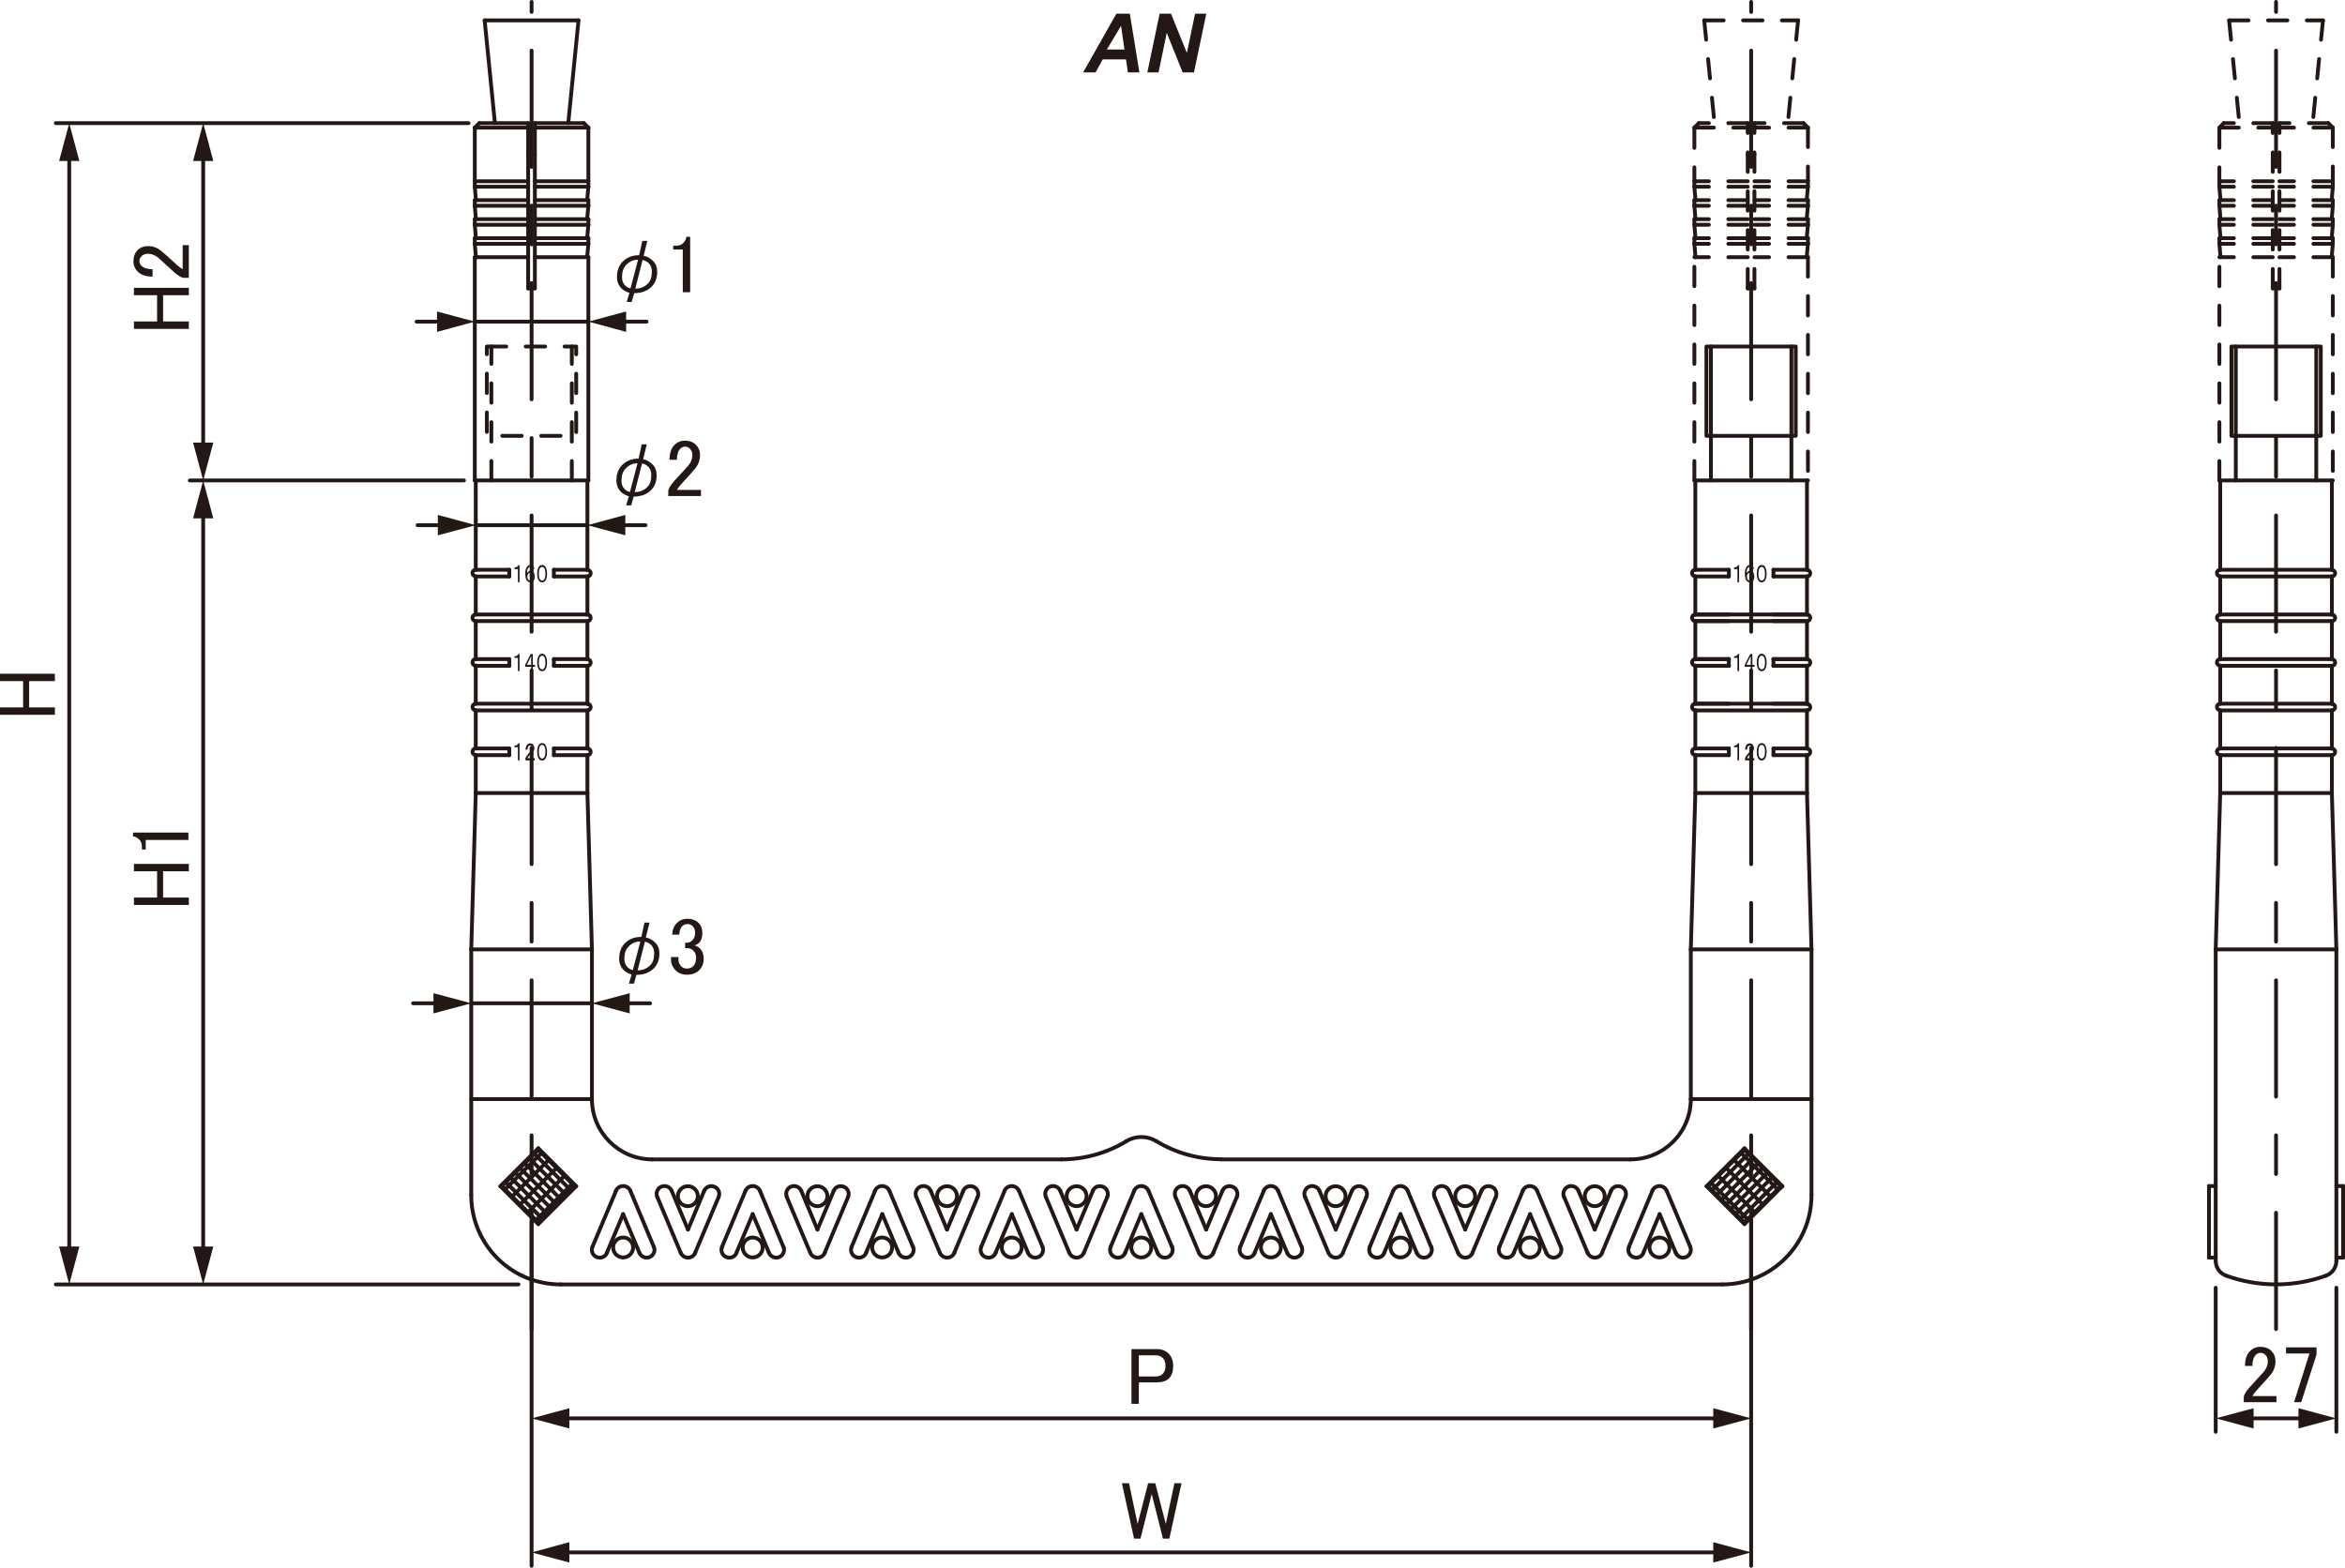 <?xml version="1.0" encoding="UTF-8"?>
<svg xmlns="http://www.w3.org/2000/svg" viewBox="0 0 171.38 114.6">
  <defs>
    <style>
      .cls-1 {
        stroke-dasharray: 1.42 1.42;
      }

      .cls-1, .cls-2, .cls-3 {
        fill: none;
        stroke: #231815;
        stroke-linecap: round;
        stroke-linejoin: round;
        stroke-width: .28px;
      }

      .cls-2 {
        stroke-dasharray: 8.5 2.83 2.83 2.83;
      }

      .cls-4 {
        fill: #231815;
      }
    </style>
  </defs>
  <g id="L-3">
    <g id="LINE">
      <line class="cls-3" x1="43" y1="17.82" x2="42.91" y2="18.8"/>
    </g>
    <g id="LINE-2" data-name="LINE">
      <line class="cls-3" x1="34.7" y1="17.82" x2="34.78" y2="18.8"/>
    </g>
    <g id="LINE-3" data-name="LINE">
      <line class="cls-3" x1="38.6" y1="21.08" x2="38.6" y2="9"/>
    </g>
    <g id="LINE-4" data-name="LINE">
      <line class="cls-3" x1="39.09" y1="21.08" x2="39.09" y2="9"/>
    </g>
    <g id="ARC">
      <path class="cls-3" d="M109.58,91.14c-.12.29.01.63.31.75s.63-.01.75-.31"/>
    </g>
    <g id="LINE-5" data-name="LINE">
      <line class="cls-3" x1="111.29" y1="87.05" x2="109.58" y2="91.14"/>
    </g>
    <g id="LINE-6" data-name="LINE">
      <line class="cls-3" x1="89.25" y1="84.75" x2="119.16" y2="84.75"/>
    </g>
    <g id="LINE-7" data-name="LINE">
      <line class="cls-3" x1="40.97" y1="93.89" x2="125.86" y2="93.89"/>
    </g>
    <g id="LINE-8" data-name="LINE">
      <line class="cls-3" x1="43.26" y1="80.34" x2="43.26" y2="69.4"/>
    </g>
    <g id="LINE-9" data-name="LINE">
      <line class="cls-3" x1="43.26" y1="69.4" x2="42.93" y2="57.97"/>
    </g>
    <g id="LINE-10" data-name="LINE">
      <line class="cls-3" x1="42.93" y1="57.97" x2="42.93" y2="55.2"/>
    </g>
    <g id="LINE-11" data-name="LINE">
      <line class="cls-3" x1="42.93" y1="41.65" x2="42.93" y2="35.12"/>
    </g>
    <g id="LINE-12" data-name="LINE">
      <line class="cls-3" x1="34.77" y1="35.12" x2="34.77" y2="41.65"/>
    </g>
    <g id="LINE-13" data-name="LINE">
      <line class="cls-3" x1="34.77" y1="55.2" x2="34.77" y2="57.97"/>
    </g>
    <g id="LINE-14" data-name="LINE">
      <line class="cls-3" x1="34.77" y1="57.97" x2="34.44" y2="69.4"/>
    </g>
    <g id="LINE-15" data-name="LINE">
      <line class="cls-3" x1="34.44" y1="69.4" x2="34.44" y2="87.36"/>
    </g>
    <g id="LINE-16" data-name="LINE">
      <line class="cls-3" x1="69.21" y1="89.88" x2="70.4" y2="87.05"/>
    </g>
    <g id="LINE-17" data-name="LINE">
      <line class="cls-3" x1="69.74" y1="91.58" x2="71.45" y2="87.5"/>
    </g>
    <g id="LINE-18" data-name="LINE">
      <line class="cls-3" x1="47.66" y1="84.75" x2="77.57" y2="84.75"/>
    </g>
    <g id="CIRCLE">
      <path class="cls-3" d="M49.54,87.44c0-.41.33-.73.73-.73s.73.33.73.73-.33.73-.73.73-.73-.33-.73-.73h0Z"/>
    </g>
    <g id="ARC-2" data-name="ARC">
      <path class="cls-3" d="M49.75,91.58c.12.29.46.43.75.31.14-.06.25-.17.31-.31"/>
    </g>
    <g id="LINE-19" data-name="LINE">
      <line class="cls-3" x1="49.09" y1="87.05" x2="50.28" y2="89.88"/>
    </g>
    <g id="LINE-20" data-name="LINE">
      <line class="cls-3" x1="43.26" y1="80.34" x2="34.44" y2="80.34"/>
    </g>
    <g id="ARC-3" data-name="ARC">
      <path class="cls-3" d="M49.09,87.05c-.12-.29-.46-.43-.75-.31s-.43.46-.31.75"/>
    </g>
    <g id="ARC-4" data-name="ARC">
      <path class="cls-3" d="M46.07,87.05c-.12-.29-.46-.43-.75-.31-.14.06-.25.17-.31.31"/>
    </g>
    <g id="LINE-21" data-name="LINE">
      <line class="cls-3" x1="45.54" y1="88.75" x2="46.73" y2="91.58"/>
    </g>
    <g id="ARC-5" data-name="ARC">
      <path class="cls-3" d="M46.73,91.58c.12.29.46.43.75.31s.43-.46.31-.75"/>
    </g>
    <g id="ARC-6" data-name="ARC">
      <path class="cls-3" d="M43.3,91.14c-.12.29.01.63.31.75s.63-.01.75-.31"/>
    </g>
    <g id="CIRCLE-2" data-name="CIRCLE">
      <path class="cls-3" d="M44.81,91.19c0-.41.33-.73.73-.73s.73.33.73.73-.33.73-.73.73-.73-.33-.73-.73h0Z"/>
    </g>
    <g id="LINE-22" data-name="LINE">
      <line class="cls-3" x1="44.35" y1="91.58" x2="45.54" y2="88.75"/>
    </g>
    <g id="LINE-23" data-name="LINE">
      <line class="cls-3" x1="46.07" y1="87.05" x2="47.78" y2="91.14"/>
    </g>
    <g id="LINE-24" data-name="LINE">
      <line class="cls-3" x1="45.02" y1="87.05" x2="43.3" y2="91.14"/>
    </g>
    <g id="LINE-25" data-name="LINE">
      <line class="cls-3" x1="49.75" y1="91.58" x2="48.04" y2="87.5"/>
    </g>
    <g id="LINE-26" data-name="LINE">
      <line class="cls-3" x1="40.32" y1="88.38" x2="37.67" y2="85.73"/>
    </g>
    <g id="LINE-27" data-name="LINE">
      <line class="cls-3" x1="40.67" y1="88.04" x2="38.01" y2="85.38"/>
    </g>
    <g id="LINE-28" data-name="LINE">
      <line class="cls-3" x1="40.67" y1="85.38" x2="38.01" y2="88.04"/>
    </g>
    <g id="LINE-29" data-name="LINE">
      <line class="cls-3" x1="41.01" y1="87.69" x2="38.36" y2="85.04"/>
    </g>
    <g id="LINE-30" data-name="LINE">
      <line class="cls-3" x1="40.09" y1="84.8" x2="37.43" y2="87.46"/>
    </g>
    <g id="LINE-31" data-name="LINE">
      <line class="cls-3" x1="42.11" y1="86.71" x2="39.34" y2="83.94"/>
    </g>
    <g id="LINE-32" data-name="LINE">
      <line class="cls-3" x1="41.99" y1="86.71" x2="39.34" y2="84.05"/>
    </g>
    <g id="LINE-33" data-name="LINE">
      <line class="cls-3" x1="41.71" y1="87" x2="39.05" y2="84.34"/>
    </g>
    <g id="LINE-34" data-name="LINE">
      <line class="cls-3" x1="39.57" y1="84.29" x2="36.91" y2="86.94"/>
    </g>
    <g id="LINE-35" data-name="LINE">
      <line class="cls-3" x1="39.34" y1="83.94" x2="36.57" y2="86.71"/>
    </g>
    <g id="LINE-36" data-name="LINE">
      <line class="cls-3" x1="39.34" y1="84.05" x2="36.68" y2="86.71"/>
    </g>
    <g id="LINE-37" data-name="LINE">
      <line class="cls-3" x1="41.36" y1="87.34" x2="38.7" y2="84.69"/>
    </g>
    <g id="LINE-38" data-name="LINE">
      <line class="cls-3" x1="42.11" y1="86.71" x2="39.34" y2="89.48"/>
    </g>
    <g id="LINE-39" data-name="LINE">
      <line class="cls-3" x1="41.99" y1="86.71" x2="39.34" y2="89.36"/>
    </g>
    <g id="LINE-40" data-name="LINE">
      <line class="cls-3" x1="39.34" y1="89.36" x2="36.68" y2="86.71"/>
    </g>
    <g id="LINE-41" data-name="LINE">
      <line class="cls-3" x1="39.97" y1="88.73" x2="37.32" y2="86.07"/>
    </g>
    <g id="LINE-42" data-name="LINE">
      <line class="cls-3" x1="39.34" y1="89.48" x2="36.57" y2="86.71"/>
    </g>
    <g id="LINE-43" data-name="LINE">
      <line class="cls-3" x1="41.24" y1="85.96" x2="38.59" y2="88.61"/>
    </g>
    <g id="LINE-44" data-name="LINE">
      <line class="cls-3" x1="39.63" y1="89.08" x2="36.97" y2="86.42"/>
    </g>
    <g id="ARC-7" data-name="ARC">
      <path class="cls-3" d="M34.44,87.36c0,3.61,2.92,6.53,6.53,6.53"/>
    </g>
    <g id="ARC-8" data-name="ARC">
      <path class="cls-3" d="M43.26,80.34c0,2.43,1.97,4.41,4.41,4.41"/>
    </g>
    <g id="CIRCLE-3" data-name="CIRCLE">
      <path class="cls-3" d="M68.48,87.44c0-.41.33-.73.73-.73s.73.33.73.73-.33.73-.73.73-.73-.33-.73-.73h0Z"/>
    </g>
    <g id="ARC-9" data-name="ARC">
      <path class="cls-3" d="M68.02,87.05c-.12-.29-.46-.43-.75-.31s-.43.46-.31.75"/>
    </g>
    <g id="ARC-10" data-name="ARC">
      <path class="cls-3" d="M68.69,91.58c.12.29.46.43.75.31.14-.06.25-.17.31-.31"/>
    </g>
    <g id="LINE-45" data-name="LINE">
      <line class="cls-3" x1="68.02" y1="87.05" x2="69.21" y2="89.88"/>
    </g>
    <g id="LINE-46" data-name="LINE">
      <line class="cls-3" x1="68.69" y1="91.58" x2="66.97" y2="87.5"/>
    </g>
    <g id="ARC-11" data-name="ARC">
      <path class="cls-3" d="M65,87.05c-.12-.29-.46-.43-.75-.31-.14.06-.25.17-.31.31"/>
    </g>
    <g id="CIRCLE-4" data-name="CIRCLE">
      <path class="cls-3" d="M63.74,91.19c0-.41.33-.73.73-.73s.73.33.73.73-.33.73-.73.73-.73-.33-.73-.73h0Z"/>
    </g>
    <g id="LINE-47" data-name="LINE">
      <line class="cls-3" x1="64.48" y1="88.75" x2="65.67" y2="91.58"/>
    </g>
    <g id="LINE-48" data-name="LINE">
      <line class="cls-3" x1="63.29" y1="91.58" x2="64.48" y2="88.75"/>
    </g>
    <g id="ARC-12" data-name="ARC">
      <path class="cls-3" d="M65.67,91.58c.12.29.46.43.75.31s.43-.46.31-.75"/>
    </g>
    <g id="LINE-49" data-name="LINE">
      <line class="cls-3" x1="65" y1="87.05" x2="66.72" y2="91.14"/>
    </g>
    <g id="CIRCLE-5" data-name="CIRCLE">
      <path class="cls-3" d="M59.01,87.44c0-.41.33-.73.73-.73s.73.33.73.73-.33.73-.73.73-.73-.33-.73-.73h0Z"/>
    </g>
    <g id="ARC-13" data-name="ARC">
      <path class="cls-3" d="M58.56,87.05c-.12-.29-.46-.43-.75-.31s-.43.46-.31.75"/>
    </g>
    <g id="ARC-14" data-name="ARC">
      <path class="cls-3" d="M52.52,87.5c.12-.29-.01-.63-.31-.75s-.63.01-.75.31"/>
    </g>
    <g id="ARC-15" data-name="ARC">
      <path class="cls-3" d="M55.54,87.05c-.12-.29-.46-.43-.75-.31-.14.06-.25.17-.31.31"/>
    </g>
    <g id="ARC-16" data-name="ARC">
      <path class="cls-3" d="M61.98,87.5c.12-.29-.01-.63-.31-.75s-.63.01-.75.31"/>
    </g>
    <g id="CIRCLE-6" data-name="CIRCLE">
      <path class="cls-3" d="M54.28,91.19c0-.41.33-.73.73-.73s.73.33.73.73-.33.73-.73.73-.73-.33-.73-.73h0Z"/>
    </g>
    <g id="ARC-17" data-name="ARC">
      <path class="cls-3" d="M52.77,91.14c-.12.29.01.63.31.75s.63-.01.75-.31"/>
    </g>
    <g id="LINE-50" data-name="LINE">
      <line class="cls-3" x1="53.82" y1="91.58" x2="55.01" y2="88.75"/>
    </g>
    <g id="LINE-51" data-name="LINE">
      <line class="cls-3" x1="55.01" y1="88.75" x2="56.2" y2="91.58"/>
    </g>
    <g id="ARC-18" data-name="ARC">
      <path class="cls-3" d="M56.2,91.58c.12.29.46.43.75.31s.43-.46.31-.75"/>
    </g>
    <g id="ARC-19" data-name="ARC">
      <path class="cls-3" d="M59.22,91.58c.12.29.46.43.75.31.14-.06.25-.17.31-.31"/>
    </g>
    <g id="LINE-52" data-name="LINE">
      <line class="cls-3" x1="58.56" y1="87.05" x2="59.74" y2="89.88"/>
    </g>
    <g id="LINE-53" data-name="LINE">
      <line class="cls-3" x1="59.74" y1="89.88" x2="60.93" y2="87.05"/>
    </g>
    <g id="LINE-54" data-name="LINE">
      <line class="cls-3" x1="54.48" y1="87.05" x2="52.77" y2="91.14"/>
    </g>
    <g id="LINE-55" data-name="LINE">
      <line class="cls-3" x1="50.28" y1="89.88" x2="51.46" y2="87.05"/>
    </g>
    <g id="LINE-56" data-name="LINE">
      <line class="cls-3" x1="55.54" y1="87.05" x2="57.25" y2="91.14"/>
    </g>
    <g id="LINE-57" data-name="LINE">
      <line class="cls-3" x1="59.22" y1="91.58" x2="57.5" y2="87.5"/>
    </g>
    <g id="LINE-58" data-name="LINE">
      <line class="cls-3" x1="50.8" y1="91.58" x2="52.52" y2="87.5"/>
    </g>
    <g id="LINE-59" data-name="LINE">
      <line class="cls-3" x1="60.27" y1="91.58" x2="61.98" y2="87.5"/>
    </g>
    <g id="ARC-20" data-name="ARC">
      <path class="cls-3" d="M62.24,91.14c-.12.29.01.63.31.75s.63-.01.75-.31"/>
    </g>
    <g id="LINE-60" data-name="LINE">
      <line class="cls-3" x1="63.95" y1="87.05" x2="62.24" y2="91.14"/>
    </g>
    <g id="ARC-21" data-name="ARC">
      <path class="cls-3" d="M90.39,87.5c.12-.29-.01-.63-.31-.75s-.63.01-.75.31"/>
    </g>
    <g id="LINE-61" data-name="LINE">
      <line class="cls-3" x1="88.67" y1="91.58" x2="90.39" y2="87.5"/>
    </g>
    <g id="ARC-22" data-name="ARC">
      <path class="cls-3" d="M84.51,83.42c-.68-.41-1.52-.41-2.2,0"/>
    </g>
    <g id="CIRCLE-7" data-name="CIRCLE">
      <path class="cls-3" d="M87.41,87.44c0-.41.33-.73.73-.73s.73.33.73.73-.33.73-.73.73-.73-.33-.73-.73h0Z"/>
    </g>
    <g id="ARC-23" data-name="ARC">
      <path class="cls-3" d="M86.96,87.05c-.12-.29-.46-.43-.75-.31s-.43.46-.31.75"/>
    </g>
    <g id="ARC-24" data-name="ARC">
      <path class="cls-3" d="M83.94,87.05c-.12-.29-.46-.43-.75-.31-.14.06-.25.17-.31.31"/>
    </g>
    <g id="ARC-25" data-name="ARC">
      <path class="cls-3" d="M87.62,91.58c.12.29.46.43.75.31.14-.06.25-.17.31-.31"/>
    </g>
    <g id="ARC-26" data-name="ARC">
      <path class="cls-3" d="M84.6,91.58c.12.29.46.43.75.31s.43-.46.31-.75"/>
    </g>
    <g id="LINE-62" data-name="LINE">
      <line class="cls-3" x1="83.41" y1="88.75" x2="84.6" y2="91.58"/>
    </g>
    <g id="LINE-63" data-name="LINE">
      <line class="cls-3" x1="86.96" y1="87.05" x2="88.15" y2="89.88"/>
    </g>
    <g id="LINE-64" data-name="LINE">
      <line class="cls-3" x1="88.15" y1="89.88" x2="89.34" y2="87.05"/>
    </g>
    <g id="LINE-65" data-name="LINE">
      <line class="cls-3" x1="83.94" y1="87.05" x2="85.65" y2="91.14"/>
    </g>
    <g id="LINE-66" data-name="LINE">
      <line class="cls-3" x1="87.62" y1="91.58" x2="85.91" y2="87.5"/>
    </g>
    <g id="ARC-27" data-name="ARC">
      <path class="cls-3" d="M80.92,87.5c.12-.29-.01-.63-.31-.75s-.63.01-.75.31"/>
    </g>
    <g id="ARC-28" data-name="ARC">
      <path class="cls-3" d="M71.45,87.5c.12-.29-.01-.63-.31-.75s-.63.01-.75.31"/>
    </g>
    <g id="ARC-29" data-name="ARC">
      <path class="cls-3" d="M74.47,87.05c-.12-.29-.46-.43-.75-.31-.14.06-.25.17-.31.31"/>
    </g>
    <g id="ARC-30" data-name="ARC">
      <path class="cls-3" d="M77.49,87.05c-.12-.29-.46-.43-.75-.31s-.43.46-.31.75"/>
    </g>
    <g id="CIRCLE-8" data-name="CIRCLE">
      <path class="cls-3" d="M77.95,87.44c0-.41.33-.73.73-.73s.73.33.73.73-.33.73-.73.73-.73-.33-.73-.73h0Z"/>
    </g>
    <g id="ARC-31" data-name="ARC">
      <path class="cls-3" d="M81.17,91.14c-.12.29.01.63.31.75s.63-.01.75-.31"/>
    </g>
    <g id="LINE-67" data-name="LINE">
      <line class="cls-3" x1="73.95" y1="88.75" x2="75.13" y2="91.58"/>
    </g>
    <g id="ARC-32" data-name="ARC">
      <path class="cls-3" d="M71.71,91.14c-.12.29.01.63.31.75s.63-.01.75-.31"/>
    </g>
    <g id="CIRCLE-9" data-name="CIRCLE">
      <path class="cls-3" d="M73.21,91.19c0-.41.33-.73.73-.73s.73.33.73.73-.33.73-.73.73-.73-.33-.73-.73h0Z"/>
    </g>
    <g id="LINE-68" data-name="LINE">
      <line class="cls-3" x1="72.76" y1="91.58" x2="73.95" y2="88.75"/>
    </g>
    <g id="ARC-33" data-name="ARC">
      <path class="cls-3" d="M75.13,91.58c.12.29.46.43.75.31s.43-.46.31-.75"/>
    </g>
    <g id="ARC-34" data-name="ARC">
      <path class="cls-3" d="M78.15,91.58c.12.29.46.43.75.31.14-.06.25-.17.31-.31"/>
    </g>
    <g id="LINE-69" data-name="LINE">
      <line class="cls-3" x1="74.47" y1="87.05" x2="76.19" y2="91.14"/>
    </g>
    <g id="LINE-70" data-name="LINE">
      <line class="cls-3" x1="73.42" y1="87.05" x2="71.71" y2="91.14"/>
    </g>
    <g id="LINE-71" data-name="LINE">
      <line class="cls-3" x1="78.68" y1="89.88" x2="79.87" y2="87.05"/>
    </g>
    <g id="LINE-72" data-name="LINE">
      <line class="cls-3" x1="77.49" y1="87.05" x2="78.68" y2="89.88"/>
    </g>
    <g id="LINE-73" data-name="LINE">
      <line class="cls-3" x1="79.21" y1="91.58" x2="80.92" y2="87.5"/>
    </g>
    <g id="LINE-74" data-name="LINE">
      <line class="cls-3" x1="78.15" y1="91.58" x2="76.44" y2="87.5"/>
    </g>
    <g id="LINE-75" data-name="LINE">
      <line class="cls-3" x1="82.23" y1="91.58" x2="83.41" y2="88.75"/>
    </g>
    <g id="CIRCLE-10" data-name="CIRCLE">
      <path class="cls-3" d="M82.68,91.19c0-.41.33-.73.73-.73s.73.33.73.73-.33.73-.73.73-.73-.33-.73-.73h0Z"/>
    </g>
    <g id="LINE-76" data-name="LINE">
      <line class="cls-3" x1="82.89" y1="87.05" x2="81.17" y2="91.14"/>
    </g>
    <g id="ARC-35" data-name="ARC">
      <path class="cls-3" d="M84.51,83.42c1.43.87,3.07,1.32,4.74,1.32"/>
    </g>
    <g id="ARC-36" data-name="ARC">
      <path class="cls-3" d="M77.57,84.75c1.67,0,3.31-.46,4.74-1.32"/>
    </g>
    <g id="ARC-37" data-name="ARC">
      <path class="cls-3" d="M109.32,87.5c.12-.29-.01-.63-.31-.75s-.63.01-.75.31"/>
    </g>
    <g id="ARC-38" data-name="ARC">
      <path class="cls-3" d="M105.9,87.05c-.12-.29-.46-.43-.75-.31s-.43.46-.31.75"/>
    </g>
    <g id="CIRCLE-11" data-name="CIRCLE">
      <path class="cls-3" d="M106.35,87.44c0-.41.33-.73.73-.73s.73.33.73.73-.33.73-.73.73-.73-.33-.73-.73h0Z"/>
    </g>
    <g id="ARC-39" data-name="ARC">
      <path class="cls-3" d="M103.54,91.58c.12.29.46.43.75.31s.43-.46.31-.75"/>
    </g>
    <g id="ARC-40" data-name="ARC">
      <path class="cls-3" d="M106.56,91.58c.12.29.46.43.75.31.14-.06.25-.17.31-.31"/>
    </g>
    <g id="LINE-77" data-name="LINE">
      <line class="cls-3" x1="107.08" y1="89.88" x2="108.27" y2="87.05"/>
    </g>
    <g id="LINE-78" data-name="LINE">
      <line class="cls-3" x1="102.88" y1="87.05" x2="104.59" y2="91.14"/>
    </g>
    <g id="LINE-79" data-name="LINE">
      <line class="cls-3" x1="105.9" y1="87.05" x2="107.08" y2="89.88"/>
    </g>
    <g id="LINE-80" data-name="LINE">
      <line class="cls-3" x1="107.61" y1="91.58" x2="109.32" y2="87.5"/>
    </g>
    <g id="LINE-81" data-name="LINE">
      <line class="cls-3" x1="106.56" y1="91.58" x2="104.84" y2="87.5"/>
    </g>
    <g id="LINE-82" data-name="LINE">
      <line class="cls-3" x1="101.16" y1="91.58" x2="102.35" y2="88.75"/>
    </g>
    <g id="ARC-41" data-name="ARC">
      <path class="cls-3" d="M99.86,87.5c.12-.29-.01-.63-.31-.75s-.63.01-.75.31"/>
    </g>
    <g id="CIRCLE-12" data-name="CIRCLE">
      <path class="cls-3" d="M96.88,87.44c0-.41.33-.73.73-.73s.73.33.73.73-.33.73-.73.73-.73-.33-.73-.73h0Z"/>
    </g>
    <g id="ARC-42" data-name="ARC">
      <path class="cls-3" d="M93.41,87.05c-.12-.29-.46-.43-.75-.31-.14.06-.25.17-.31.31"/>
    </g>
    <g id="ARC-43" data-name="ARC">
      <path class="cls-3" d="M96.43,87.05c-.12-.29-.46-.43-.75-.31s-.43.46-.31.75"/>
    </g>
    <g id="ARC-44" data-name="ARC">
      <path class="cls-3" d="M97.09,91.58c.12.29.46.43.75.31.14-.06.25-.17.31-.31"/>
    </g>
    <g id="LINE-83" data-name="LINE">
      <line class="cls-3" x1="91.69" y1="91.58" x2="92.88" y2="88.75"/>
    </g>
    <g id="ARC-45" data-name="ARC">
      <path class="cls-3" d="M90.64,91.14c-.12.29.01.63.31.75s.63-.01.75-.31"/>
    </g>
    <g id="ARC-46" data-name="ARC">
      <path class="cls-3" d="M94.07,91.58c.12.29.46.43.75.31s.43-.46.31-.75"/>
    </g>
    <g id="CIRCLE-13" data-name="CIRCLE">
      <path class="cls-3" d="M92.15,91.19c0-.41.33-.73.73-.73s.73.33.73.73-.33.73-.73.73-.73-.33-.73-.73h0Z"/>
    </g>
    <g id="LINE-84" data-name="LINE">
      <line class="cls-3" x1="92.88" y1="88.75" x2="94.07" y2="91.58"/>
    </g>
    <g id="LINE-85" data-name="LINE">
      <line class="cls-3" x1="96.43" y1="87.05" x2="97.62" y2="89.88"/>
    </g>
    <g id="LINE-86" data-name="LINE">
      <line class="cls-3" x1="97.62" y1="89.88" x2="98.8" y2="87.05"/>
    </g>
    <g id="LINE-87" data-name="LINE">
      <line class="cls-3" x1="98.14" y1="91.58" x2="99.86" y2="87.5"/>
    </g>
    <g id="LINE-88" data-name="LINE">
      <line class="cls-3" x1="93.41" y1="87.05" x2="95.12" y2="91.14"/>
    </g>
    <g id="LINE-89" data-name="LINE">
      <line class="cls-3" x1="92.36" y1="87.05" x2="90.64" y2="91.14"/>
    </g>
    <g id="LINE-90" data-name="LINE">
      <line class="cls-3" x1="97.09" y1="91.58" x2="95.38" y2="87.5"/>
    </g>
    <g id="ARC-47" data-name="ARC">
      <path class="cls-3" d="M100.11,91.14c-.12.29.01.63.31.75s.63-.01.75-.31"/>
    </g>
    <g id="LINE-91" data-name="LINE">
      <line class="cls-3" x1="101.82" y1="87.05" x2="100.11" y2="91.14"/>
    </g>
    <g id="ARC-48" data-name="ARC">
      <path class="cls-3" d="M102.88,87.05c-.12-.29-.46-.43-.75-.31-.14.06-.25.17-.31.31"/>
    </g>
    <g id="CIRCLE-14" data-name="CIRCLE">
      <path class="cls-3" d="M101.62,91.19c0-.41.33-.73.73-.73s.73.33.73.73-.33.73-.73.73-.73-.33-.73-.73h0Z"/>
    </g>
    <g id="LINE-92" data-name="LINE">
      <line class="cls-3" x1="102.35" y1="88.75" x2="103.54" y2="91.58"/>
    </g>
    <g id="LINE-93" data-name="LINE">
      <line class="cls-3" x1="43" y1="18.8" x2="39.09" y2="18.8"/>
    </g>
    <g id="LINE-94" data-name="LINE">
      <line class="cls-3" x1="38.6" y1="18.8" x2="34.7" y2="18.8"/>
    </g>
    <g id="LINE-95" data-name="LINE">
      <line class="cls-3" x1="38.6" y1="21.08" x2="39.09" y2="21.08"/>
    </g>
    <g id="LINE-96" data-name="LINE">
      <line class="cls-3" x1="34.7" y1="35.12" x2="43" y2="35.12"/>
    </g>
    <g id="LINE-97" data-name="LINE">
      <line class="cls-3" x1="34.7" y1="35.12" x2="34.7" y2="18.8"/>
    </g>
    <g id="LINE-98" data-name="LINE">
      <line class="cls-3" x1="43" y1="18.8" x2="43" y2="35.12"/>
    </g>
    <g id="LINE-99" data-name="LINE">
      <line class="cls-3" x1="161.93" y1="92.17" x2="161.93" y2="69.4"/>
    </g>
    <g id="LINE-100" data-name="LINE">
      <line class="cls-3" x1="161.93" y1="69.4" x2="162.26" y2="57.97"/>
    </g>
    <g id="LINE-101" data-name="LINE">
      <line class="cls-3" x1="162.26" y1="57.97" x2="162.26" y2="55.2"/>
    </g>
    <g id="LINE-102" data-name="LINE">
      <line class="cls-3" x1="162.26" y1="41.65" x2="162.26" y2="35.12"/>
    </g>
    <g id="LINE-103" data-name="LINE">
      <line class="cls-3" x1="170.42" y1="35.12" x2="170.42" y2="41.65"/>
    </g>
    <g id="LINE-104" data-name="LINE">
      <line class="cls-3" x1="170.42" y1="55.2" x2="170.42" y2="57.97"/>
    </g>
    <g id="LINE-105" data-name="LINE">
      <line class="cls-3" x1="170.42" y1="57.97" x2="170.75" y2="69.4"/>
    </g>
    <g id="LINE-106" data-name="LINE">
      <line class="cls-3" x1="170.75" y1="69.4" x2="170.75" y2="92.17"/>
    </g>
    <g id="LINE-107" data-name="LINE">
      <line class="cls-3" x1="123.57" y1="80.34" x2="123.57" y2="69.4"/>
    </g>
    <g id="LINE-108" data-name="LINE">
      <line class="cls-3" x1="123.57" y1="69.4" x2="123.9" y2="57.97"/>
    </g>
    <g id="LINE-109" data-name="LINE">
      <line class="cls-3" x1="123.9" y1="57.97" x2="123.9" y2="55.2"/>
    </g>
    <g id="LINE-110" data-name="LINE">
      <line class="cls-3" x1="123.9" y1="41.65" x2="123.9" y2="35.12"/>
    </g>
    <g id="LINE-111" data-name="LINE">
      <line class="cls-3" x1="132.06" y1="35.12" x2="132.06" y2="41.65"/>
    </g>
    <g id="LINE-112" data-name="LINE">
      <line class="cls-3" x1="132.06" y1="55.2" x2="132.06" y2="57.97"/>
    </g>
    <g id="LINE-113" data-name="LINE">
      <line class="cls-3" x1="132.06" y1="57.97" x2="132.39" y2="69.4"/>
    </g>
    <g id="LINE-114" data-name="LINE">
      <line class="cls-3" x1="132.39" y1="69.4" x2="132.39" y2="87.36"/>
    </g>
    <g id="LINE-115" data-name="LINE">
      <line class="cls-3" x1="123.57" y1="80.34" x2="132.39" y2="80.34"/>
    </g>
    <g id="LINE-116" data-name="LINE">
      <line class="cls-3" x1="127.49" y1="83.94" x2="130.26" y2="86.71"/>
    </g>
    <g id="LINE-117" data-name="LINE">
      <line class="cls-3" x1="127.49" y1="84.05" x2="130.14" y2="86.71"/>
    </g>
    <g id="LINE-118" data-name="LINE">
      <line class="cls-3" x1="127.49" y1="89.36" x2="130.14" y2="86.71"/>
    </g>
    <g id="LINE-119" data-name="LINE">
      <line class="cls-3" x1="127.49" y1="89.48" x2="130.26" y2="86.71"/>
    </g>
    <g id="ARC-49" data-name="ARC">
      <path class="cls-3" d="M125.86,93.89c3.61,0,6.53-2.92,6.53-6.53"/>
    </g>
    <g id="LINE-120" data-name="LINE">
      <line class="cls-3" x1="126.51" y1="88.38" x2="129.16" y2="85.73"/>
    </g>
    <g id="LINE-121" data-name="LINE">
      <line class="cls-3" x1="126.16" y1="88.04" x2="128.82" y2="85.38"/>
    </g>
    <g id="LINE-122" data-name="LINE">
      <line class="cls-3" x1="126.16" y1="85.38" x2="128.82" y2="88.04"/>
    </g>
    <g id="LINE-123" data-name="LINE">
      <line class="cls-3" x1="125.82" y1="87.69" x2="128.47" y2="85.04"/>
    </g>
    <g id="LINE-124" data-name="LINE">
      <line class="cls-3" x1="126.74" y1="84.8" x2="129.39" y2="87.46"/>
    </g>
    <g id="LINE-125" data-name="LINE">
      <line class="cls-3" x1="125.12" y1="87" x2="127.78" y2="84.34"/>
    </g>
    <g id="LINE-126" data-name="LINE">
      <line class="cls-3" x1="124.72" y1="86.71" x2="127.49" y2="83.94"/>
    </g>
    <g id="LINE-127" data-name="LINE">
      <line class="cls-3" x1="124.83" y1="86.71" x2="127.49" y2="84.05"/>
    </g>
    <g id="LINE-128" data-name="LINE">
      <line class="cls-3" x1="125.47" y1="87.34" x2="128.12" y2="84.69"/>
    </g>
    <g id="LINE-129" data-name="LINE">
      <line class="cls-3" x1="127.26" y1="84.29" x2="129.91" y2="86.94"/>
    </g>
    <g id="LINE-130" data-name="LINE">
      <line class="cls-3" x1="124.83" y1="86.71" x2="127.49" y2="89.36"/>
    </g>
    <g id="LINE-131" data-name="LINE">
      <line class="cls-3" x1="125.58" y1="85.96" x2="128.24" y2="88.61"/>
    </g>
    <g id="LINE-132" data-name="LINE">
      <line class="cls-3" x1="126.85" y1="88.73" x2="129.51" y2="86.07"/>
    </g>
    <g id="LINE-133" data-name="LINE">
      <line class="cls-3" x1="124.72" y1="86.71" x2="127.49" y2="89.48"/>
    </g>
    <g id="LINE-134" data-name="LINE">
      <line class="cls-3" x1="125.06" y1="86.48" x2="127.72" y2="89.13"/>
    </g>
    <g id="LINE-135" data-name="LINE">
      <line class="cls-3" x1="127.2" y1="89.08" x2="129.91" y2="86.36"/>
    </g>
    <g id="ARC-50" data-name="ARC">
      <path class="cls-3" d="M118.79,87.5c.12-.29-.01-.63-.31-.75s-.63.01-.75.31"/>
    </g>
    <g id="ARC-51" data-name="ARC">
      <path class="cls-3" d="M121.81,87.05c-.12-.29-.46-.43-.75-.31-.14.06-.25.17-.31.31"/>
    </g>
    <g id="ARC-52" data-name="ARC">
      <path class="cls-3" d="M115.36,87.05c-.12-.29-.46-.43-.75-.31s-.43.46-.31.75"/>
    </g>
    <g id="ARC-53" data-name="ARC">
      <path class="cls-3" d="M112.34,87.05c-.12-.29-.46-.43-.75-.31-.14.06-.25.17-.31.31"/>
    </g>
    <g id="CIRCLE-15" data-name="CIRCLE">
      <path class="cls-3" d="M115.82,87.44c0-.41.33-.73.73-.73s.73.33.73.73-.33.73-.73.73-.73-.33-.73-.73h0Z"/>
    </g>
    <g id="CIRCLE-16" data-name="CIRCLE">
      <path class="cls-3" d="M120.55,91.19c0-.41.33-.73.73-.73s.73.33.73.73-.33.73-.73.73-.73-.33-.73-.73h0Z"/>
    </g>
    <g id="LINE-136" data-name="LINE">
      <line class="cls-3" x1="121.29" y1="88.75" x2="122.47" y2="91.58"/>
    </g>
    <g id="ARC-54" data-name="ARC">
      <path class="cls-3" d="M119.05,91.14c-.12.29.01.63.31.75s.63-.01.75-.31"/>
    </g>
    <g id="LINE-137" data-name="LINE">
      <line class="cls-3" x1="120.1" y1="91.58" x2="121.29" y2="88.75"/>
    </g>
    <g id="ARC-55" data-name="ARC">
      <path class="cls-3" d="M116.03,91.58c.12.29.46.43.75.31.14-.06.25-.17.31-.31"/>
    </g>
    <g id="ARC-56" data-name="ARC">
      <path class="cls-3" d="M113.01,91.58c.12.29.46.43.75.31s.43-.46.31-.75"/>
    </g>
    <g id="CIRCLE-17" data-name="CIRCLE">
      <path class="cls-3" d="M111.08,91.19c0-.41.33-.73.73-.73s.73.33.73.73-.33.73-.73.73-.73-.33-.73-.73h0Z"/>
    </g>
    <g id="LINE-138" data-name="LINE">
      <line class="cls-3" x1="110.63" y1="91.58" x2="111.82" y2="88.75"/>
    </g>
    <g id="LINE-139" data-name="LINE">
      <line class="cls-3" x1="111.82" y1="88.75" x2="113.01" y2="91.58"/>
    </g>
    <g id="LINE-140" data-name="LINE">
      <line class="cls-3" x1="115.36" y1="87.05" x2="116.55" y2="89.88"/>
    </g>
    <g id="LINE-141" data-name="LINE">
      <line class="cls-3" x1="116.55" y1="89.88" x2="117.74" y2="87.05"/>
    </g>
    <g id="LINE-142" data-name="LINE">
      <line class="cls-3" x1="112.34" y1="87.05" x2="114.06" y2="91.14"/>
    </g>
    <g id="LINE-143" data-name="LINE">
      <line class="cls-3" x1="120.76" y1="87.05" x2="119.05" y2="91.14"/>
    </g>
    <g id="LINE-144" data-name="LINE">
      <line class="cls-3" x1="117.08" y1="91.58" x2="118.79" y2="87.5"/>
    </g>
    <g id="LINE-145" data-name="LINE">
      <line class="cls-3" x1="116.03" y1="91.58" x2="114.31" y2="87.5"/>
    </g>
    <g id="ARC-57" data-name="ARC">
      <path class="cls-3" d="M122.47,91.58c.12.29.46.43.75.31s.43-.46.31-.75"/>
    </g>
    <g id="LINE-146" data-name="LINE">
      <line class="cls-3" x1="121.81" y1="87.05" x2="123.53" y2="91.14"/>
    </g>
    <g id="ARC-58" data-name="ARC">
      <path class="cls-3" d="M119.16,84.75c2.43,0,4.41-1.97,4.41-4.41"/>
    </g>
    <g id="LINE-147" data-name="LINE">
      <line class="cls-3" x1="170.75" y1="86.7" x2="171.24" y2="86.7"/>
    </g>
    <g id="LINE-148" data-name="LINE">
      <line class="cls-3" x1="170.75" y1="91.93" x2="171.24" y2="91.93"/>
    </g>
    <g id="ARC-59" data-name="ARC">
      <path class="cls-3" d="M169.99,93.25c.45-.16.76-.59.76-1.08"/>
    </g>
    <g id="LINE-149" data-name="LINE">
      <line class="cls-3" x1="171.24" y1="91.93" x2="171.24" y2="86.7"/>
    </g>
    <g id="LINE-150" data-name="LINE">
      <line class="cls-3" x1="161.44" y1="86.7" x2="161.93" y2="86.7"/>
    </g>
    <g id="LINE-151" data-name="LINE">
      <line class="cls-3" x1="161.44" y1="91.93" x2="161.93" y2="91.93"/>
    </g>
    <g id="ARC-60" data-name="ARC">
      <path class="cls-3" d="M161.93,92.17c0,.48.3.91.76,1.08"/>
    </g>
    <g id="LINE-152" data-name="LINE">
      <line class="cls-3" x1="161.44" y1="91.93" x2="161.44" y2="86.7"/>
    </g>
    <g id="ARC-61" data-name="ARC">
      <path class="cls-3" d="M162.69,93.25c2.36.85,4.94.85,7.3,0"/>
    </g>
    <g id="LINE-153" data-name="LINE">
      <line class="cls-3" x1="123.83" y1="35.12" x2="132.13" y2="35.12"/>
    </g>
    <g id="LINE-154" data-name="LINE">
      <line class="cls-3" x1="162.2" y1="35.12" x2="170.49" y2="35.12"/>
    </g>
    <g id="LINE-155" data-name="LINE">
      <line class="cls-3" x1="35.42" y1="1.49" x2="42.28" y2="1.49"/>
    </g>
    <g id="LINE-156" data-name="LINE">
      <line class="cls-3" x1="38.6" y1="11.29" x2="39.09" y2="11.29"/>
    </g>
    <g id="LINE-157" data-name="LINE">
      <line class="cls-3" x1="42.67" y1="9" x2="39.09" y2="9"/>
    </g>
    <g id="LINE-158" data-name="LINE">
      <line class="cls-3" x1="42.67" y1="9" x2="43" y2="9.33"/>
    </g>
    <g id="LINE-159" data-name="LINE">
      <line class="cls-3" x1="43" y1="9.33" x2="39.09" y2="9.33"/>
    </g>
    <g id="LINE-160" data-name="LINE">
      <line class="cls-3" x1="35.03" y1="9" x2="34.7" y2="9.33"/>
    </g>
    <g id="LINE-161" data-name="LINE">
      <line class="cls-3" x1="38.6" y1="9" x2="35.03" y2="9"/>
    </g>
    <g id="LINE-162" data-name="LINE">
      <line class="cls-3" x1="34.7" y1="9.33" x2="38.6" y2="9.33"/>
    </g>
    <g id="LINE-163" data-name="LINE">
      <line class="cls-3" x1="34.7" y1="17.82" x2="34.7" y2="17.41"/>
    </g>
    <g id="LINE-164" data-name="LINE">
      <line class="cls-3" x1="43" y1="17.41" x2="43" y2="17.82"/>
    </g>
    <g id="LINE-165" data-name="LINE">
      <line class="cls-3" x1="43" y1="17.82" x2="39.09" y2="17.82"/>
    </g>
    <g id="LINE-166" data-name="LINE">
      <line class="cls-3" x1="38.6" y1="17.82" x2="34.7" y2="17.82"/>
    </g>
    <g id="LINE-167" data-name="LINE">
      <line class="cls-3" x1="43" y1="13.65" x2="42.91" y2="14.63"/>
    </g>
    <g id="LINE-168" data-name="LINE">
      <line class="cls-3" x1="43" y1="15.04" x2="42.91" y2="16.02"/>
    </g>
    <g id="LINE-169" data-name="LINE">
      <line class="cls-3" x1="43" y1="16.43" x2="42.91" y2="17.41"/>
    </g>
    <g id="LINE-170" data-name="LINE">
      <line class="cls-3" x1="43" y1="17.41" x2="39.09" y2="17.41"/>
    </g>
    <g id="LINE-171" data-name="LINE">
      <line class="cls-3" x1="43" y1="16.43" x2="39.09" y2="16.43"/>
    </g>
    <g id="LINE-172" data-name="LINE">
      <line class="cls-3" x1="43" y1="16.02" x2="39.09" y2="16.02"/>
    </g>
    <g id="LINE-173" data-name="LINE">
      <line class="cls-3" x1="43" y1="15.04" x2="39.09" y2="15.04"/>
    </g>
    <g id="LINE-174" data-name="LINE">
      <line class="cls-3" x1="43" y1="14.63" x2="39.09" y2="14.63"/>
    </g>
    <g id="LINE-175" data-name="LINE">
      <line class="cls-3" x1="43" y1="13.65" x2="39.09" y2="13.65"/>
    </g>
    <g id="LINE-176" data-name="LINE">
      <line class="cls-3" x1="43" y1="13.25" x2="39.09" y2="13.25"/>
    </g>
    <g id="LINE-177" data-name="LINE">
      <line class="cls-3" x1="43" y1="16.02" x2="43" y2="16.43"/>
    </g>
    <g id="LINE-178" data-name="LINE">
      <line class="cls-3" x1="43" y1="14.63" x2="43" y2="15.04"/>
    </g>
    <g id="LINE-179" data-name="LINE">
      <line class="cls-3" x1="34.7" y1="16.43" x2="34.78" y2="17.41"/>
    </g>
    <g id="LINE-180" data-name="LINE">
      <line class="cls-3" x1="34.7" y1="15.04" x2="34.78" y2="16.02"/>
    </g>
    <g id="LINE-181" data-name="LINE">
      <line class="cls-3" x1="34.7" y1="13.65" x2="34.78" y2="14.63"/>
    </g>
    <g id="LINE-182" data-name="LINE">
      <line class="cls-3" x1="34.7" y1="15.04" x2="34.7" y2="14.63"/>
    </g>
    <g id="LINE-183" data-name="LINE">
      <line class="cls-3" x1="34.7" y1="16.43" x2="34.7" y2="16.02"/>
    </g>
    <g id="LINE-184" data-name="LINE">
      <line class="cls-3" x1="38.6" y1="17.41" x2="34.7" y2="17.41"/>
    </g>
    <g id="LINE-185" data-name="LINE">
      <line class="cls-3" x1="38.6" y1="16.43" x2="34.7" y2="16.43"/>
    </g>
    <g id="LINE-186" data-name="LINE">
      <line class="cls-3" x1="38.6" y1="16.02" x2="34.7" y2="16.02"/>
    </g>
    <g id="LINE-187" data-name="LINE">
      <line class="cls-3" x1="38.6" y1="15.04" x2="34.7" y2="15.04"/>
    </g>
    <g id="LINE-188" data-name="LINE">
      <line class="cls-3" x1="38.6" y1="14.63" x2="34.7" y2="14.63"/>
    </g>
    <g id="LINE-189" data-name="LINE">
      <line class="cls-3" x1="38.6" y1="13.65" x2="34.7" y2="13.65"/>
    </g>
    <g id="LINE-190" data-name="LINE">
      <line class="cls-3" x1="38.6" y1="13.25" x2="34.7" y2="13.25"/>
    </g>
    <g id="LINE-191" data-name="LINE">
      <line class="cls-3" x1="43" y1="9.33" x2="43" y2="13.65"/>
    </g>
    <g id="LINE-192" data-name="LINE">
      <line class="cls-3" x1="34.7" y1="13.65" x2="34.7" y2="9.33"/>
    </g>
    <g id="LINE-193" data-name="LINE">
      <line class="cls-3" x1="35.42" y1="1.49" x2="36.17" y2="9"/>
    </g>
    <g id="LINE-194" data-name="LINE">
      <line class="cls-3" x1="42.28" y1="1.49" x2="41.53" y2="9"/>
    </g>
    <g id="LINE-195" data-name="LINE">
      <line class="cls-3" x1="42.93" y1="54.71" x2="40.48" y2="54.71"/>
    </g>
    <g id="LINE-196" data-name="LINE">
      <line class="cls-3" x1="37.22" y1="54.71" x2="34.77" y2="54.71"/>
    </g>
    <g id="LINE-197" data-name="LINE">
      <line class="cls-3" x1="42.93" y1="55.2" x2="40.48" y2="55.2"/>
    </g>
    <g id="LINE-198" data-name="LINE">
      <line class="cls-3" x1="37.22" y1="55.2" x2="34.77" y2="55.2"/>
    </g>
    <g id="LINE-199" data-name="LINE">
      <line class="cls-3" x1="34.77" y1="54.71" x2="34.77" y2="51.93"/>
    </g>
    <g id="ARC-62" data-name="ARC">
      <path class="cls-3" d="M34.77,54.71c-.14,0-.24.11-.24.24s.11.24.24.24"/>
    </g>
    <g id="LINE-200" data-name="LINE">
      <line class="cls-3" x1="42.93" y1="51.93" x2="42.93" y2="54.71"/>
    </g>
    <g id="ARC-63" data-name="ARC">
      <path class="cls-3" d="M42.93,55.2c.14,0,.24-.11.24-.24s-.11-.24-.24-.24"/>
    </g>
    <g id="LINE-201" data-name="LINE">
      <line class="cls-3" x1="132.06" y1="54.71" x2="129.61" y2="54.71"/>
    </g>
    <g id="LINE-202" data-name="LINE">
      <line class="cls-3" x1="126.35" y1="54.71" x2="123.9" y2="54.71"/>
    </g>
    <g id="LINE-203" data-name="LINE">
      <line class="cls-3" x1="132.06" y1="55.2" x2="129.61" y2="55.2"/>
    </g>
    <g id="LINE-204" data-name="LINE">
      <line class="cls-3" x1="126.35" y1="55.2" x2="123.9" y2="55.2"/>
    </g>
    <g id="LINE-205" data-name="LINE">
      <line class="cls-3" x1="132.06" y1="48.18" x2="129.61" y2="48.18"/>
    </g>
    <g id="LINE-206" data-name="LINE">
      <line class="cls-3" x1="126.35" y1="48.18" x2="123.9" y2="48.18"/>
    </g>
    <g id="LINE-207" data-name="LINE">
      <line class="cls-3" x1="132.06" y1="48.67" x2="129.61" y2="48.67"/>
    </g>
    <g id="LINE-208" data-name="LINE">
      <line class="cls-3" x1="126.35" y1="48.67" x2="123.9" y2="48.67"/>
    </g>
    <g id="LINE-209" data-name="LINE">
      <line class="cls-3" x1="123.9" y1="54.71" x2="123.9" y2="51.93"/>
    </g>
    <g id="ARC-64" data-name="ARC">
      <path class="cls-3" d="M123.9,54.71c-.14,0-.24.11-.24.24s.11.24.24.24"/>
    </g>
    <g id="LINE-210" data-name="LINE">
      <line class="cls-3" x1="126.35" y1="51.44" x2="123.9" y2="51.44"/>
    </g>
    <g id="LINE-211" data-name="LINE">
      <line class="cls-3" x1="126.35" y1="45.4" x2="123.9" y2="45.4"/>
    </g>
    <g id="LINE-212" data-name="LINE">
      <line class="cls-3" x1="126.35" y1="44.92" x2="123.9" y2="44.92"/>
    </g>
    <g id="LINE-213" data-name="LINE">
      <line class="cls-3" x1="132.06" y1="51.93" x2="132.06" y2="54.71"/>
    </g>
    <g id="ARC-65" data-name="ARC">
      <path class="cls-3" d="M132.06,55.2c.14,0,.24-.11.24-.24s-.11-.24-.24-.24"/>
    </g>
    <g id="LINE-214" data-name="LINE">
      <line class="cls-3" x1="132.06" y1="51.44" x2="129.61" y2="51.44"/>
    </g>
    <g id="LINE-215" data-name="LINE">
      <line class="cls-3" x1="132.06" y1="44.92" x2="129.61" y2="44.92"/>
    </g>
    <g id="LINE-216" data-name="LINE">
      <line class="cls-3" x1="132.06" y1="45.4" x2="129.61" y2="45.4"/>
    </g>
    <g id="LINE-217" data-name="LINE">
      <line class="cls-3" x1="42.93" y1="51.44" x2="34.77" y2="51.44"/>
    </g>
    <g id="LINE-218" data-name="LINE">
      <line class="cls-3" x1="42.93" y1="51.93" x2="34.77" y2="51.93"/>
    </g>
    <g id="LINE-219" data-name="LINE">
      <line class="cls-3" x1="42.93" y1="44.92" x2="34.77" y2="44.92"/>
    </g>
    <g id="LINE-220" data-name="LINE">
      <line class="cls-3" x1="42.93" y1="45.4" x2="34.77" y2="45.4"/>
    </g>
    <g id="ARC-66" data-name="ARC">
      <path class="cls-3" d="M34.77,48.18c-.14,0-.24.11-.24.24s.11.24.24.24"/>
    </g>
    <g id="LINE-221" data-name="LINE">
      <line class="cls-3" x1="37.22" y1="48.67" x2="37.22" y2="48.18"/>
    </g>
    <g id="LINE-222" data-name="LINE">
      <line class="cls-3" x1="34.77" y1="51.44" x2="34.77" y2="48.67"/>
    </g>
    <g id="LINE-223" data-name="LINE">
      <line class="cls-3" x1="37.22" y1="48.67" x2="34.77" y2="48.67"/>
    </g>
    <g id="ARC-67" data-name="ARC">
      <path class="cls-3" d="M34.77,51.44c-.14,0-.24.11-.24.24s.11.24.24.24"/>
    </g>
    <g id="LINE-224" data-name="LINE">
      <line class="cls-3" x1="34.77" y1="48.18" x2="34.77" y2="45.4"/>
    </g>
    <g id="LINE-225" data-name="LINE">
      <line class="cls-3" x1="37.22" y1="48.18" x2="34.77" y2="48.18"/>
    </g>
    <g id="LINE-226" data-name="LINE">
      <line class="cls-3" x1="34.77" y1="44.92" x2="34.77" y2="42.14"/>
    </g>
    <g id="LINE-227" data-name="LINE">
      <line class="cls-3" x1="37.22" y1="42.14" x2="34.77" y2="42.14"/>
    </g>
    <g id="LINE-228" data-name="LINE">
      <line class="cls-3" x1="37.22" y1="41.65" x2="34.77" y2="41.65"/>
    </g>
    <g id="ARC-68" data-name="ARC">
      <path class="cls-3" d="M34.77,44.92c-.14,0-.24.11-.24.24s.11.24.24.24"/>
    </g>
    <g id="ARC-69" data-name="ARC">
      <path class="cls-3" d="M34.77,41.65c-.14,0-.24.11-.24.24s.11.24.24.24"/>
    </g>
    <g id="LINE-229" data-name="LINE">
      <line class="cls-3" x1="37.22" y1="42.14" x2="37.22" y2="41.65"/>
    </g>
    <g id="ARC-70" data-name="ARC">
      <path class="cls-3" d="M42.93,48.67c.14,0,.24-.11.24-.24s-.11-.24-.24-.24"/>
    </g>
    <g id="LINE-230" data-name="LINE">
      <line class="cls-3" x1="40.48" y1="48.67" x2="40.48" y2="48.18"/>
    </g>
    <g id="LINE-231" data-name="LINE">
      <line class="cls-3" x1="42.93" y1="48.67" x2="42.93" y2="51.44"/>
    </g>
    <g id="LINE-232" data-name="LINE">
      <line class="cls-3" x1="42.93" y1="48.67" x2="40.48" y2="48.67"/>
    </g>
    <g id="ARC-71" data-name="ARC">
      <path class="cls-3" d="M42.93,51.93c.14,0,.24-.11.24-.24s-.11-.24-.24-.24"/>
    </g>
    <g id="LINE-233" data-name="LINE">
      <line class="cls-3" x1="42.93" y1="45.4" x2="42.93" y2="48.18"/>
    </g>
    <g id="LINE-234" data-name="LINE">
      <line class="cls-3" x1="42.93" y1="48.18" x2="40.48" y2="48.18"/>
    </g>
    <g id="LINE-235" data-name="LINE">
      <line class="cls-3" x1="42.93" y1="42.14" x2="42.93" y2="44.92"/>
    </g>
    <g id="LINE-236" data-name="LINE">
      <line class="cls-3" x1="42.93" y1="41.65" x2="40.48" y2="41.65"/>
    </g>
    <g id="LINE-237" data-name="LINE">
      <line class="cls-3" x1="42.93" y1="42.14" x2="40.48" y2="42.14"/>
    </g>
    <g id="ARC-72" data-name="ARC">
      <path class="cls-3" d="M42.93,45.4c.14,0,.24-.11.24-.24s-.11-.24-.24-.24"/>
    </g>
    <g id="ARC-73" data-name="ARC">
      <path class="cls-3" d="M42.93,42.14c.14,0,.24-.11.24-.24s-.11-.24-.24-.24"/>
    </g>
    <g id="LINE-238" data-name="LINE">
      <line class="cls-3" x1="40.48" y1="42.14" x2="40.48" y2="41.65"/>
    </g>
    <g id="LINE-239" data-name="LINE">
      <line class="cls-3" x1="132.06" y1="51.44" x2="123.9" y2="51.44"/>
    </g>
    <g id="LINE-240" data-name="LINE">
      <line class="cls-3" x1="132.06" y1="51.93" x2="123.9" y2="51.93"/>
    </g>
    <g id="LINE-241" data-name="LINE">
      <line class="cls-3" x1="132.06" y1="44.92" x2="123.9" y2="44.92"/>
    </g>
    <g id="LINE-242" data-name="LINE">
      <line class="cls-3" x1="132.06" y1="45.4" x2="123.9" y2="45.4"/>
    </g>
    <g id="ARC-74" data-name="ARC">
      <path class="cls-3" d="M123.9,48.18c-.14,0-.24.11-.24.24s.11.24.24.24"/>
    </g>
    <g id="LINE-243" data-name="LINE">
      <line class="cls-3" x1="126.35" y1="48.67" x2="126.35" y2="48.18"/>
    </g>
    <g id="LINE-244" data-name="LINE">
      <line class="cls-3" x1="123.9" y1="51.44" x2="123.9" y2="48.67"/>
    </g>
    <g id="LINE-245" data-name="LINE">
      <line class="cls-3" x1="126.35" y1="48.67" x2="123.9" y2="48.67"/>
    </g>
    <g id="ARC-75" data-name="ARC">
      <path class="cls-3" d="M123.9,51.44c-.14,0-.24.11-.24.24s.11.24.24.24"/>
    </g>
    <g id="LINE-246" data-name="LINE">
      <line class="cls-3" x1="123.9" y1="48.18" x2="123.9" y2="45.4"/>
    </g>
    <g id="LINE-247" data-name="LINE">
      <line class="cls-3" x1="126.35" y1="48.18" x2="123.9" y2="48.18"/>
    </g>
    <g id="LINE-248" data-name="LINE">
      <line class="cls-3" x1="123.9" y1="44.92" x2="123.9" y2="42.14"/>
    </g>
    <g id="LINE-249" data-name="LINE">
      <line class="cls-3" x1="126.35" y1="42.14" x2="123.9" y2="42.14"/>
    </g>
    <g id="LINE-250" data-name="LINE">
      <line class="cls-3" x1="126.35" y1="41.65" x2="123.9" y2="41.65"/>
    </g>
    <g id="ARC-76" data-name="ARC">
      <path class="cls-3" d="M123.9,44.92c-.14,0-.24.11-.24.24s.11.24.24.24"/>
    </g>
    <g id="ARC-77" data-name="ARC">
      <path class="cls-3" d="M123.9,41.65c-.14,0-.24.11-.24.24s.11.24.24.24"/>
    </g>
    <g id="LINE-251" data-name="LINE">
      <line class="cls-3" x1="126.35" y1="42.14" x2="126.35" y2="41.65"/>
    </g>
    <g id="ARC-78" data-name="ARC">
      <path class="cls-3" d="M132.06,48.67c.14,0,.24-.11.24-.24s-.11-.24-.24-.24"/>
    </g>
    <g id="LINE-252" data-name="LINE">
      <line class="cls-3" x1="129.61" y1="48.67" x2="129.61" y2="48.18"/>
    </g>
    <g id="LINE-253" data-name="LINE">
      <line class="cls-3" x1="132.06" y1="48.67" x2="132.06" y2="51.44"/>
    </g>
    <g id="LINE-254" data-name="LINE">
      <line class="cls-3" x1="132.06" y1="48.67" x2="129.61" y2="48.67"/>
    </g>
    <g id="ARC-79" data-name="ARC">
      <path class="cls-3" d="M132.06,51.93c.14,0,.24-.11.24-.24s-.11-.24-.24-.24"/>
    </g>
    <g id="LINE-255" data-name="LINE">
      <line class="cls-3" x1="132.06" y1="45.4" x2="132.06" y2="48.18"/>
    </g>
    <g id="LINE-256" data-name="LINE">
      <line class="cls-3" x1="132.06" y1="48.18" x2="129.61" y2="48.18"/>
    </g>
    <g id="LINE-257" data-name="LINE">
      <line class="cls-3" x1="132.06" y1="42.14" x2="132.06" y2="44.92"/>
    </g>
    <g id="LINE-258" data-name="LINE">
      <line class="cls-3" x1="132.06" y1="41.65" x2="129.61" y2="41.65"/>
    </g>
    <g id="LINE-259" data-name="LINE">
      <line class="cls-3" x1="132.06" y1="42.14" x2="129.61" y2="42.14"/>
    </g>
    <g id="ARC-80" data-name="ARC">
      <path class="cls-3" d="M132.06,45.4c.14,0,.24-.11.24-.24s-.11-.24-.24-.24"/>
    </g>
    <g id="ARC-81" data-name="ARC">
      <path class="cls-3" d="M132.06,42.14c.14,0,.24-.11.24-.24s-.11-.24-.24-.24"/>
    </g>
    <g id="LINE-260" data-name="LINE">
      <line class="cls-3" x1="129.61" y1="42.14" x2="129.61" y2="41.65"/>
    </g>
    <g id="LINE-261" data-name="LINE">
      <line class="cls-3" x1="126.35" y1="55.2" x2="126.35" y2="54.71"/>
    </g>
    <g id="LINE-262" data-name="LINE">
      <line class="cls-3" x1="129.61" y1="55.2" x2="129.61" y2="54.71"/>
    </g>
    <g id="LINE-263" data-name="LINE">
      <line class="cls-3" x1="37.22" y1="55.2" x2="37.22" y2="54.71"/>
    </g>
    <g id="LINE-264" data-name="LINE">
      <line class="cls-3" x1="40.48" y1="55.2" x2="40.48" y2="54.71"/>
    </g>
    <g id="LINE-265" data-name="LINE">
      <line class="cls-3" x1="130.92" y1="35.12" x2="130.92" y2="25.33"/>
    </g>
    <g id="LINE-266" data-name="LINE">
      <line class="cls-3" x1="125.04" y1="35.12" x2="125.04" y2="25.33"/>
    </g>
    <g id="LINE-267" data-name="LINE">
      <line class="cls-3" x1="41.82" y1="86.54" x2="39.17" y2="89.19"/>
    </g>
    <g id="LWPOLYLINE">
      <rect class="cls-3" x="124.71" y="25.33" width="6.53" height="6.53"/>
    </g>
    <g id="LINE-268" data-name="LINE">
      <line class="cls-3" x1="169.28" y1="35.12" x2="169.28" y2="25.33"/>
    </g>
    <g id="LINE-269" data-name="LINE">
      <line class="cls-3" x1="163.4" y1="35.12" x2="163.4" y2="25.33"/>
    </g>
    <g id="LWPOLYLINE-2" data-name="LWPOLYLINE">
      <rect class="cls-3" x="163.08" y="25.33" width="6.53" height="6.53"/>
    </g>
    <g id="LINE-270" data-name="LINE">
      <line class="cls-3" x1="34.77" y1="57.97" x2="42.93" y2="57.97"/>
    </g>
    <g id="LINE-271" data-name="LINE">
      <line class="cls-3" x1="34.44" y1="69.4" x2="43.26" y2="69.4"/>
    </g>
    <g id="LINE-272" data-name="LINE">
      <line class="cls-3" x1="123.9" y1="57.97" x2="132.06" y2="57.97"/>
    </g>
    <g id="LINE-273" data-name="LINE">
      <line class="cls-3" x1="123.57" y1="69.4" x2="132.39" y2="69.4"/>
    </g>
    <g id="LINE-274" data-name="LINE">
      <line class="cls-3" x1="162.26" y1="57.97" x2="170.42" y2="57.97"/>
    </g>
    <g id="LINE-275" data-name="LINE">
      <line class="cls-3" x1="161.93" y1="69.4" x2="170.75" y2="69.4"/>
    </g>
    <g id="LINE-276" data-name="LINE">
      <line class="cls-3" x1="162.26" y1="54.71" x2="162.26" y2="51.93"/>
    </g>
    <g id="ARC-82" data-name="ARC">
      <path class="cls-3" d="M162.26,54.71c-.14,0-.24.11-.24.24s.11.24.24.24"/>
    </g>
    <g id="LINE-277" data-name="LINE">
      <line class="cls-3" x1="170.42" y1="51.93" x2="170.42" y2="54.71"/>
    </g>
    <g id="ARC-83" data-name="ARC">
      <path class="cls-3" d="M170.42,55.2c.14,0,.24-.11.24-.24s-.11-.24-.24-.24"/>
    </g>
    <g id="ARC-84" data-name="ARC">
      <path class="cls-3" d="M162.26,48.18c-.14,0-.24.11-.24.24s.11.24.24.24"/>
    </g>
    <g id="LINE-278" data-name="LINE">
      <line class="cls-3" x1="162.26" y1="51.44" x2="162.26" y2="48.67"/>
    </g>
    <g id="ARC-85" data-name="ARC">
      <path class="cls-3" d="M162.26,51.44c-.14,0-.24.11-.24.24s.11.24.24.24"/>
    </g>
    <g id="LINE-279" data-name="LINE">
      <line class="cls-3" x1="162.26" y1="48.18" x2="162.26" y2="45.4"/>
    </g>
    <g id="LINE-280" data-name="LINE">
      <line class="cls-3" x1="162.26" y1="44.92" x2="162.26" y2="42.14"/>
    </g>
    <g id="ARC-86" data-name="ARC">
      <path class="cls-3" d="M162.26,44.92c-.14,0-.24.11-.24.24s.11.24.24.24"/>
    </g>
    <g id="ARC-87" data-name="ARC">
      <path class="cls-3" d="M162.26,41.65c-.14,0-.24.11-.24.24s.11.24.24.24"/>
    </g>
    <g id="ARC-88" data-name="ARC">
      <path class="cls-3" d="M170.42,48.67c.14,0,.24-.11.24-.24s-.11-.24-.24-.24"/>
    </g>
    <g id="LINE-281" data-name="LINE">
      <line class="cls-3" x1="170.42" y1="48.67" x2="170.42" y2="51.44"/>
    </g>
    <g id="ARC-89" data-name="ARC">
      <path class="cls-3" d="M170.42,51.93c.14,0,.24-.11.24-.24s-.11-.24-.24-.24"/>
    </g>
    <g id="LINE-282" data-name="LINE">
      <line class="cls-3" x1="170.42" y1="45.4" x2="170.42" y2="48.18"/>
    </g>
    <g id="LINE-283" data-name="LINE">
      <line class="cls-3" x1="170.42" y1="42.14" x2="170.42" y2="44.92"/>
    </g>
    <g id="ARC-90" data-name="ARC">
      <path class="cls-3" d="M170.42,45.4c.14,0,.24-.11.24-.24s-.11-.24-.24-.24"/>
    </g>
    <g id="ARC-91" data-name="ARC">
      <path class="cls-3" d="M170.42,42.14c.14,0,.24-.11.24-.24s-.11-.24-.24-.24"/>
    </g>
    <g id="LINE-284" data-name="LINE">
      <line class="cls-3" x1="162.26" y1="41.65" x2="170.42" y2="41.65"/>
    </g>
    <g id="LINE-285" data-name="LINE">
      <line class="cls-3" x1="162.26" y1="42.14" x2="170.42" y2="42.14"/>
    </g>
    <g id="LINE-286" data-name="LINE">
      <line class="cls-3" x1="162.26" y1="44.92" x2="170.42" y2="44.92"/>
    </g>
    <g id="LINE-287" data-name="LINE">
      <line class="cls-3" x1="162.26" y1="45.4" x2="170.42" y2="45.4"/>
    </g>
    <g id="LINE-288" data-name="LINE">
      <line class="cls-3" x1="162.26" y1="48.18" x2="170.42" y2="48.18"/>
    </g>
    <g id="LINE-289" data-name="LINE">
      <line class="cls-3" x1="162.26" y1="48.67" x2="170.42" y2="48.67"/>
    </g>
    <g id="LINE-290" data-name="LINE">
      <line class="cls-3" x1="162.26" y1="51.44" x2="170.42" y2="51.44"/>
    </g>
    <g id="LINE-291" data-name="LINE">
      <line class="cls-3" x1="162.26" y1="51.93" x2="170.42" y2="51.93"/>
    </g>
    <g id="LINE-292" data-name="LINE">
      <line class="cls-3" x1="162.26" y1="54.71" x2="170.42" y2="54.71"/>
    </g>
    <g id="LINE-293" data-name="LINE">
      <line class="cls-3" x1="162.26" y1="55.2" x2="170.42" y2="55.2"/>
    </g>
  </g>
  <g id="_レイヤー_5" data-name="レイヤー 5">
    <g id="LINE-294" data-name="LINE">
      <line class="cls-1" x1="132.13" y1="17.82" x2="132.04" y2="18.8"/>
    </g>
    <g id="LINE-295" data-name="LINE">
      <line class="cls-1" x1="123.83" y1="17.82" x2="123.91" y2="18.8"/>
    </g>
    <g id="LINE-296" data-name="LINE">
      <line class="cls-1" x1="127.73" y1="21.08" x2="127.73" y2="9"/>
    </g>
    <g id="LINE-297" data-name="LINE">
      <line class="cls-1" x1="128.22" y1="21.08" x2="128.22" y2="9"/>
    </g>
    <g id="LINE-298" data-name="LINE">
      <line class="cls-1" x1="132.13" y1="18.8" x2="128.22" y2="18.8"/>
    </g>
    <g id="LINE-299" data-name="LINE">
      <line class="cls-1" x1="127.73" y1="21.08" x2="128.22" y2="21.08"/>
    </g>
    <g id="LINE-300" data-name="LINE">
      <line class="cls-1" x1="127.73" y1="18.8" x2="123.83" y2="18.8"/>
    </g>
    <g id="LINE-301" data-name="LINE">
      <line class="cls-1" x1="123.83" y1="35.12" x2="123.83" y2="18.8"/>
    </g>
    <g id="LINE-302" data-name="LINE">
      <line class="cls-1" x1="132.13" y1="18.8" x2="132.13" y2="35.12"/>
    </g>
    <g id="LINE-303" data-name="LINE">
      <line class="cls-1" x1="124.55" y1="1.49" x2="131.41" y2="1.49"/>
    </g>
    <g id="LINE-304" data-name="LINE">
      <line class="cls-1" x1="132.13" y1="9.33" x2="128.22" y2="9.33"/>
    </g>
    <g id="LINE-305" data-name="LINE">
      <line class="cls-1" x1="131.8" y1="9" x2="128.22" y2="9"/>
    </g>
    <g id="LINE-306" data-name="LINE">
      <line class="cls-1" x1="132.13" y1="17.82" x2="128.22" y2="17.82"/>
    </g>
    <g id="LINE-307" data-name="LINE">
      <line class="cls-1" x1="132.13" y1="13.25" x2="128.22" y2="13.25"/>
    </g>
    <g id="LINE-308" data-name="LINE">
      <line class="cls-1" x1="132.13" y1="13.65" x2="128.22" y2="13.65"/>
    </g>
    <g id="LINE-309" data-name="LINE">
      <line class="cls-1" x1="132.13" y1="14.63" x2="128.22" y2="14.63"/>
    </g>
    <g id="LINE-310" data-name="LINE">
      <line class="cls-1" x1="132.13" y1="15.04" x2="128.22" y2="15.04"/>
    </g>
    <g id="LINE-311" data-name="LINE">
      <line class="cls-1" x1="132.13" y1="16.02" x2="128.22" y2="16.02"/>
    </g>
    <g id="LINE-312" data-name="LINE">
      <line class="cls-1" x1="132.13" y1="16.43" x2="128.22" y2="16.43"/>
    </g>
    <g id="LINE-313" data-name="LINE">
      <line class="cls-1" x1="132.13" y1="17.41" x2="128.22" y2="17.41"/>
    </g>
    <g id="LINE-314" data-name="LINE">
      <line class="cls-1" x1="127.73" y1="11.29" x2="128.22" y2="11.29"/>
    </g>
    <g id="LINE-315" data-name="LINE">
      <line class="cls-1" x1="123.83" y1="9.33" x2="127.73" y2="9.33"/>
    </g>
    <g id="LINE-316" data-name="LINE">
      <line class="cls-1" x1="127.73" y1="9" x2="124.16" y2="9"/>
    </g>
    <g id="LINE-317" data-name="LINE">
      <line class="cls-1" x1="124.16" y1="9" x2="123.83" y2="9.33"/>
    </g>
    <g id="LINE-318" data-name="LINE">
      <line class="cls-1" x1="123.83" y1="17.82" x2="123.83" y2="17.41"/>
    </g>
    <g id="LINE-319" data-name="LINE">
      <line class="cls-1" x1="127.73" y1="17.82" x2="123.83" y2="17.82"/>
    </g>
    <g id="LINE-320" data-name="LINE">
      <line class="cls-1" x1="127.73" y1="13.25" x2="123.83" y2="13.25"/>
    </g>
    <g id="LINE-321" data-name="LINE">
      <line class="cls-1" x1="127.73" y1="13.65" x2="123.83" y2="13.65"/>
    </g>
    <g id="LINE-322" data-name="LINE">
      <line class="cls-1" x1="127.73" y1="14.63" x2="123.83" y2="14.63"/>
    </g>
    <g id="LINE-323" data-name="LINE">
      <line class="cls-1" x1="127.73" y1="15.04" x2="123.83" y2="15.04"/>
    </g>
    <g id="LINE-324" data-name="LINE">
      <line class="cls-1" x1="127.73" y1="16.02" x2="123.83" y2="16.02"/>
    </g>
    <g id="LINE-325" data-name="LINE">
      <line class="cls-1" x1="127.73" y1="16.43" x2="123.83" y2="16.43"/>
    </g>
    <g id="LINE-326" data-name="LINE">
      <line class="cls-1" x1="127.73" y1="17.41" x2="123.83" y2="17.41"/>
    </g>
    <g id="LINE-327" data-name="LINE">
      <line class="cls-1" x1="123.83" y1="16.43" x2="123.83" y2="16.02"/>
    </g>
    <g id="LINE-328" data-name="LINE">
      <line class="cls-1" x1="123.83" y1="15.04" x2="123.83" y2="14.63"/>
    </g>
    <g id="LINE-329" data-name="LINE">
      <line class="cls-1" x1="123.83" y1="13.65" x2="123.91" y2="14.63"/>
    </g>
    <g id="LINE-330" data-name="LINE">
      <line class="cls-1" x1="123.83" y1="15.04" x2="123.91" y2="16.02"/>
    </g>
    <g id="LINE-331" data-name="LINE">
      <line class="cls-1" x1="123.83" y1="16.43" x2="123.91" y2="17.41"/>
    </g>
    <g id="LINE-332" data-name="LINE">
      <line class="cls-1" x1="123.83" y1="13.65" x2="123.83" y2="9.33"/>
    </g>
    <g id="LINE-333" data-name="LINE">
      <line class="cls-1" x1="124.55" y1="1.49" x2="125.3" y2="9"/>
    </g>
    <g id="LINE-334" data-name="LINE">
      <line class="cls-1" x1="131.8" y1="9" x2="132.13" y2="9.33"/>
    </g>
    <g id="LINE-335" data-name="LINE">
      <line class="cls-1" x1="132.13" y1="17.41" x2="132.13" y2="17.82"/>
    </g>
    <g id="LINE-336" data-name="LINE">
      <line class="cls-1" x1="132.13" y1="14.63" x2="132.13" y2="15.04"/>
    </g>
    <g id="LINE-337" data-name="LINE">
      <line class="cls-1" x1="132.13" y1="16.02" x2="132.13" y2="16.43"/>
    </g>
    <g id="LINE-338" data-name="LINE">
      <line class="cls-1" x1="132.13" y1="16.43" x2="132.04" y2="17.41"/>
    </g>
    <g id="LINE-339" data-name="LINE">
      <line class="cls-1" x1="132.13" y1="15.04" x2="132.04" y2="16.02"/>
    </g>
    <g id="LINE-340" data-name="LINE">
      <line class="cls-1" x1="132.13" y1="13.65" x2="132.04" y2="14.63"/>
    </g>
    <g id="LINE-341" data-name="LINE">
      <line class="cls-1" x1="132.13" y1="9.33" x2="132.13" y2="13.65"/>
    </g>
    <g id="LINE-342" data-name="LINE">
      <line class="cls-1" x1="131.41" y1="1.49" x2="130.66" y2="9"/>
    </g>
    <g id="LINE-343" data-name="LINE">
      <line class="cls-1" x1="170.49" y1="17.82" x2="170.41" y2="18.8"/>
    </g>
    <g id="LINE-344" data-name="LINE">
      <line class="cls-1" x1="162.2" y1="17.82" x2="162.28" y2="18.8"/>
    </g>
    <g id="LINE-345" data-name="LINE">
      <line class="cls-1" x1="166.1" y1="21.08" x2="166.1" y2="9"/>
    </g>
    <g id="LINE-346" data-name="LINE">
      <line class="cls-1" x1="166.59" y1="21.08" x2="166.59" y2="9"/>
    </g>
    <g id="LINE-347" data-name="LINE">
      <line class="cls-1" x1="166.1" y1="21.08" x2="166.59" y2="21.08"/>
    </g>
    <g id="LINE-348" data-name="LINE">
      <line class="cls-1" x1="166.1" y1="18.8" x2="162.2" y2="18.8"/>
    </g>
    <g id="LINE-349" data-name="LINE">
      <line class="cls-1" x1="170.49" y1="18.8" x2="166.59" y2="18.8"/>
    </g>
    <g id="LINE-350" data-name="LINE">
      <line class="cls-1" x1="170.49" y1="18.8" x2="170.49" y2="35.12"/>
    </g>
    <g id="LINE-351" data-name="LINE">
      <line class="cls-1" x1="162.2" y1="35.12" x2="162.2" y2="18.8"/>
    </g>
    <g id="LINE-352" data-name="LINE">
      <line class="cls-1" x1="162.91" y1="1.49" x2="169.77" y2="1.49"/>
    </g>
    <g id="LINE-353" data-name="LINE">
      <line class="cls-1" x1="170.16" y1="9" x2="170.49" y2="9.33"/>
    </g>
    <g id="LINE-354" data-name="LINE">
      <line class="cls-1" x1="170.49" y1="17.41" x2="170.49" y2="17.82"/>
    </g>
    <g id="LINE-355" data-name="LINE">
      <line class="cls-1" x1="170.49" y1="13.65" x2="170.41" y2="14.63"/>
    </g>
    <g id="LINE-356" data-name="LINE">
      <line class="cls-1" x1="170.49" y1="15.04" x2="170.41" y2="16.02"/>
    </g>
    <g id="LINE-357" data-name="LINE">
      <line class="cls-1" x1="170.49" y1="16.43" x2="170.41" y2="17.41"/>
    </g>
    <g id="LINE-358" data-name="LINE">
      <line class="cls-1" x1="170.49" y1="16.02" x2="170.49" y2="16.43"/>
    </g>
    <g id="LINE-359" data-name="LINE">
      <line class="cls-1" x1="170.49" y1="14.63" x2="170.49" y2="15.04"/>
    </g>
    <g id="LINE-360" data-name="LINE">
      <line class="cls-1" x1="170.49" y1="9.33" x2="170.49" y2="13.65"/>
    </g>
    <g id="LINE-361" data-name="LINE">
      <line class="cls-1" x1="166.1" y1="11.29" x2="166.59" y2="11.29"/>
    </g>
    <g id="LINE-362" data-name="LINE">
      <line class="cls-1" x1="162.52" y1="9" x2="162.2" y2="9.33"/>
    </g>
    <g id="LINE-363" data-name="LINE">
      <line class="cls-1" x1="162.2" y1="9.33" x2="166.1" y2="9.33"/>
    </g>
    <g id="LINE-364" data-name="LINE">
      <line class="cls-1" x1="166.1" y1="9" x2="162.52" y2="9"/>
    </g>
    <g id="LINE-365" data-name="LINE">
      <line class="cls-1" x1="162.2" y1="17.82" x2="162.2" y2="17.41"/>
    </g>
    <g id="LINE-366" data-name="LINE">
      <line class="cls-1" x1="162.2" y1="16.43" x2="162.28" y2="17.41"/>
    </g>
    <g id="LINE-367" data-name="LINE">
      <line class="cls-1" x1="162.2" y1="15.04" x2="162.28" y2="16.02"/>
    </g>
    <g id="LINE-368" data-name="LINE">
      <line class="cls-1" x1="162.2" y1="13.65" x2="162.28" y2="14.63"/>
    </g>
    <g id="LINE-369" data-name="LINE">
      <line class="cls-1" x1="162.2" y1="15.04" x2="162.2" y2="14.63"/>
    </g>
    <g id="LINE-370" data-name="LINE">
      <line class="cls-1" x1="162.2" y1="16.43" x2="162.2" y2="16.02"/>
    </g>
    <g id="LINE-371" data-name="LINE">
      <line class="cls-1" x1="166.1" y1="17.82" x2="162.2" y2="17.82"/>
    </g>
    <g id="LINE-372" data-name="LINE">
      <line class="cls-1" x1="166.1" y1="17.41" x2="162.2" y2="17.41"/>
    </g>
    <g id="LINE-373" data-name="LINE">
      <line class="cls-1" x1="166.1" y1="16.43" x2="162.2" y2="16.43"/>
    </g>
    <g id="LINE-374" data-name="LINE">
      <line class="cls-1" x1="166.1" y1="16.02" x2="162.2" y2="16.02"/>
    </g>
    <g id="LINE-375" data-name="LINE">
      <line class="cls-1" x1="166.1" y1="15.04" x2="162.2" y2="15.04"/>
    </g>
    <g id="LINE-376" data-name="LINE">
      <line class="cls-1" x1="166.1" y1="14.63" x2="162.2" y2="14.63"/>
    </g>
    <g id="LINE-377" data-name="LINE">
      <line class="cls-1" x1="166.1" y1="13.65" x2="162.2" y2="13.65"/>
    </g>
    <g id="LINE-378" data-name="LINE">
      <line class="cls-1" x1="166.1" y1="13.25" x2="162.2" y2="13.25"/>
    </g>
    <g id="LINE-379" data-name="LINE">
      <line class="cls-1" x1="162.2" y1="13.65" x2="162.2" y2="9.33"/>
    </g>
    <g id="LINE-380" data-name="LINE">
      <line class="cls-1" x1="170.16" y1="9" x2="166.59" y2="9"/>
    </g>
    <g id="LINE-381" data-name="LINE">
      <line class="cls-1" x1="170.49" y1="9.33" x2="166.59" y2="9.33"/>
    </g>
    <g id="LINE-382" data-name="LINE">
      <line class="cls-1" x1="170.49" y1="17.82" x2="166.59" y2="17.82"/>
    </g>
    <g id="LINE-383" data-name="LINE">
      <line class="cls-1" x1="170.49" y1="17.41" x2="166.59" y2="17.41"/>
    </g>
    <g id="LINE-384" data-name="LINE">
      <line class="cls-1" x1="170.49" y1="16.43" x2="166.59" y2="16.43"/>
    </g>
    <g id="LINE-385" data-name="LINE">
      <line class="cls-1" x1="170.49" y1="16.02" x2="166.59" y2="16.02"/>
    </g>
    <g id="LINE-386" data-name="LINE">
      <line class="cls-1" x1="170.49" y1="15.04" x2="166.59" y2="15.04"/>
    </g>
    <g id="LINE-387" data-name="LINE">
      <line class="cls-1" x1="170.49" y1="14.63" x2="166.59" y2="14.63"/>
    </g>
    <g id="LINE-388" data-name="LINE">
      <line class="cls-1" x1="170.49" y1="13.65" x2="166.59" y2="13.65"/>
    </g>
    <g id="LINE-389" data-name="LINE">
      <line class="cls-1" x1="170.49" y1="13.25" x2="166.59" y2="13.25"/>
    </g>
    <g id="LINE-390" data-name="LINE">
      <line class="cls-1" x1="169.77" y1="1.49" x2="169.02" y2="9"/>
    </g>
    <g id="LINE-391" data-name="LINE">
      <line class="cls-1" x1="162.91" y1="1.49" x2="163.66" y2="9"/>
    </g>
    <g id="LINE-392" data-name="LINE">
      <line class="cls-1" x1="41.79" y1="35.12" x2="41.79" y2="25.33"/>
    </g>
    <g id="LINE-393" data-name="LINE">
      <line class="cls-1" x1="35.91" y1="35.12" x2="35.91" y2="25.33"/>
    </g>
    <g id="LWPOLYLINE-3" data-name="LWPOLYLINE">
      <rect class="cls-1" x="35.58" y="25.33" width="6.53" height="6.53"/>
    </g>
  </g>
  <g id="L-5">
    <g id="LINE-394" data-name="LINE">
      <line class="cls-2" x1="166.34" y1="97.15" x2="166.34" y2=".14"/>
    </g>
    <g id="LINE-395" data-name="LINE">
      <line class="cls-2" x1="38.85" y1="97.15" x2="38.85" y2=".14"/>
    </g>
    <g id="LINE-396" data-name="LINE">
      <line class="cls-2" x1="127.98" y1="97.15" x2="127.98" y2=".14"/>
    </g>
  </g>
  <g id="_レイヤー_6" data-name="レイヤー 6">
    <g id="LINE-397" data-name="LINE">
      <g>
        <line class="cls-3" x1="5.06" y1="91.63" x2="5.06" y2="11.26"/>
        <polygon class="cls-4" points="5.8 91.12 5.06 93.89 4.32 91.12 5.8 91.12"/>
        <polygon class="cls-4" points="5.8 11.77 5.06 9 4.32 11.77 5.8 11.77"/>
      </g>
    </g>
    <g id="LINE-398" data-name="LINE">
      <g>
        <line class="cls-3" x1="14.85" y1="11.26" x2="14.85" y2="32.86"/>
        <polygon class="cls-4" points="14.11 11.77 14.85 9 15.59 11.77 14.11 11.77"/>
        <polygon class="cls-4" points="14.11 32.35 14.85 35.12 15.59 32.35 14.11 32.35"/>
      </g>
    </g>
    <g id="LINE-399" data-name="LINE">
      <g>
        <line class="cls-3" x1="14.85" y1="37.38" x2="14.85" y2="91.63"/>
        <polygon class="cls-4" points="14.11 37.89 14.85 35.12 15.59 37.89 14.11 37.89"/>
        <polygon class="cls-4" points="14.11 91.12 14.85 93.89 15.59 91.12 14.11 91.12"/>
      </g>
    </g>
    <g id="LINE-400" data-name="LINE">
      <g>
        <line class="cls-3" x1="41.11" y1="103.68" x2="125.72" y2="103.68"/>
        <polygon class="cls-4" points="41.61 104.42 38.85 103.68 41.61 102.94 41.61 104.42"/>
        <polygon class="cls-4" points="125.21 104.42 127.98 103.68 125.21 102.94 125.21 104.42"/>
      </g>
    </g>
    <g id="LINE-401" data-name="LINE">
      <g>
        <line class="cls-3" x1="41.11" y1="113.48" x2="125.72" y2="113.48"/>
        <polygon class="cls-4" points="41.61 114.22 38.85 113.48 41.61 112.73 41.61 114.22"/>
        <polygon class="cls-4" points="125.21 114.22 127.98 113.48 125.21 112.73 125.21 114.22"/>
      </g>
    </g>
    <g id="LINE-402" data-name="LINE">
      <line class="cls-3" x1="34.7" y1="23.51" x2="43" y2="23.51"/>
    </g>
    <g id="LINE-403" data-name="LINE">
      <line class="cls-3" x1="34.77" y1="38.39" x2="42.93" y2="38.39"/>
    </g>
    <g id="LINE-404" data-name="LINE">
      <line class="cls-3" x1="34.44" y1="73.34" x2="43.26" y2="73.34"/>
    </g>
    <g id="LINE-405" data-name="LINE">
      <g>
        <line class="cls-3" x1="168.49" y1="103.68" x2="164.19" y2="103.68"/>
        <polygon class="cls-4" points="167.98 102.94 170.75 103.68 167.98 104.42 167.98 102.94"/>
        <polygon class="cls-4" points="164.7 102.94 161.93 103.68 164.7 104.42 164.7 102.94"/>
      </g>
    </g>
    <g id="LINE-406" data-name="LINE">
      <line class="cls-3" x1="37.89" y1="93.89" x2="4.08" y2="93.89"/>
    </g>
    <g id="LINE-407" data-name="LINE">
      <line class="cls-3" x1="34.24" y1="9" x2="4.08" y2="9"/>
    </g>
    <g id="LINE-408" data-name="LINE">
      <line class="cls-3" x1="33.91" y1="35.12" x2="13.87" y2="35.12"/>
    </g>
    <g id="LINE-409" data-name="LINE">
      <line class="cls-3" x1="38.85" y1="89.32" x2="38.85" y2="114.46"/>
    </g>
    <g id="LINE-410" data-name="LINE">
      <line class="cls-3" x1="127.98" y1="89.32" x2="127.98" y2="114.46"/>
    </g>
    <g id="LINE-411" data-name="LINE">
      <line class="cls-3" x1="170.75" y1="94.13" x2="170.75" y2="104.66"/>
    </g>
    <g id="LINE-412" data-name="LINE">
      <line class="cls-3" x1="161.93" y1="94.13" x2="161.93" y2="104.66"/>
    </g>
    <g id="LINE-413" data-name="LINE">
      <g>
        <line class="cls-3" x1="45.26" y1="23.51" x2="47.25" y2="23.51"/>
        <polygon class="cls-4" points="45.76 24.26 43 23.51 45.76 22.77 45.76 24.26"/>
      </g>
    </g>
    <g id="LINE-414" data-name="LINE">
      <g>
        <line class="cls-3" x1="32.44" y1="23.51" x2="30.45" y2="23.51"/>
        <polygon class="cls-4" points="31.94 22.77 34.7 23.51 31.94 24.26 31.94 22.77"/>
      </g>
    </g>
    <g id="LINE-415" data-name="LINE">
      <g>
        <line class="cls-3" x1="45.19" y1="38.39" x2="47.18" y2="38.39"/>
        <polygon class="cls-4" points="45.7 39.13 42.93 38.39 45.7 37.64 45.7 39.13"/>
      </g>
    </g>
    <g id="LINE-416" data-name="LINE">
      <g>
        <line class="cls-3" x1="32.51" y1="38.39" x2="30.52" y2="38.39"/>
        <polygon class="cls-4" points="32 37.64 34.77 38.39 32 39.13 32 37.64"/>
      </g>
    </g>
    <g id="LINE-417" data-name="LINE">
      <g>
        <line class="cls-3" x1="45.52" y1="73.34" x2="47.51" y2="73.34"/>
        <polygon class="cls-4" points="46.02 74.08 43.26 73.34 46.02 72.6 46.02 74.08"/>
      </g>
    </g>
    <g id="LINE-418" data-name="LINE">
      <g>
        <line class="cls-3" x1="32.18" y1="73.34" x2="30.19" y2="73.34"/>
        <polygon class="cls-4" points="31.68 72.6 34.44 73.34 31.68 74.08 31.68 72.6"/>
      </g>
    </g>
  </g>
  <g id="_レイヤー_1" data-name="レイヤー 1">
    <g id="MTEXT">
      <path class="cls-4" d="M0,52.25v-.54h1.69v-1.92H0v-.54h4.01v.54h-1.88v1.92h1.88v.54H0Z"/>
    </g>
    <g id="MTEXT-2" data-name="MTEXT">
      <g>
        <path class="cls-4" d="M9.79,24.04v-.54h1.69v-1.92h-1.69v-.54h4.01v.54h-1.88v1.92h1.88v.54h-4.01Z"/>
        <path class="cls-4" d="M11.15,20.22c-.48,0-.85-.12-1.1-.38-.2-.2-.3-.45-.3-.73,0-.34.1-.62.3-.82s.45-.3.75-.3c.38,0,.7.12.98.35.27.22.52.45.77.68l.42.38c.12.11.25.2.38.28v-1.76h.45v2.39h-.4c-.16-.03-.38-.16-.66-.4-.42-.39-.77-.71-1.05-.96-.28-.27-.58-.4-.89-.4-.19,0-.34.06-.47.19-.09.09-.14.21-.14.35,0,.12.05.23.14.33.17.17.45.26.82.26v.54Z"/>
      </g>
    </g>
    <g id="MTEXT-3" data-name="MTEXT">
      <g>
        <path class="cls-4" d="M9.79,66.15v-.54h1.69v-1.92h-1.69v-.54h4.01v.54h-1.88v1.92h1.88v.54h-4.01Z"/>
        <path class="cls-4" d="M9.72,61.14v-.28h4.05v.54h-3.12v.7h-.28v-.21c0-.22-.06-.39-.19-.52-.14-.14-.3-.22-.47-.23Z"/>
      </g>
    </g>
    <g id="MTEXT-4" data-name="MTEXT">
      <path class="cls-4" d="M82.69,98.62h1.88c.34,0,.62.11.84.33s.33.52.33.91-.1.69-.3.89-.49.3-.87.3h-1.34v1.57h-.54v-4.01ZM83.23,99.07v1.55h1.22c.22,0,.39-.06.52-.19.14-.14.21-.33.21-.56,0-.27-.06-.46-.19-.59-.14-.14-.32-.21-.54-.21h-1.22Z"/>
    </g>
    <g id="MTEXT-5" data-name="MTEXT">
      <path class="cls-4" d="M81.99,108.42h.52l.63,2.98.77-2.98h.52l.77,2.98.63-2.98h.52l-.89,4.05h-.47l-.82-3.26-.82,3.26h-.47l-.89-4.05Z"/>
    </g>
    <g id="MTEXT-6" data-name="MTEXT">
      <g>
        <path class="cls-4" d="M45.42,21.08c-.22-.22-.33-.5-.33-.82,0-.48.14-.86.41-1.13.33-.33.73-.48,1.21-.47l.23-1.05h.37l-.27,1.09c.25.04.48.17.7.39.2.2.29.46.29.78,0,.46-.14.82-.41,1.09-.31.31-.74.47-1.27.47l-.18.64h-.37l.2-.66c-.23-.07-.43-.18-.59-.33ZM45.77,19.36c-.21.21-.31.51-.31.9,0,.25.07.44.21.59.13.13.27.21.41.23l.55-2.09c-.31-.01-.6.11-.86.37ZM47.35,20.73c.2-.2.29-.49.29-.88,0-.25-.07-.44-.21-.59-.14-.14-.3-.23-.47-.25l-.53,2.09c.36,0,.67-.12.92-.37Z"/>
        <path class="cls-4" d="M50.16,17.31h.28v4.05h-.54v-3.12h-.7v-.28h.21c.22,0,.39-.06.52-.19.14-.14.22-.3.23-.47Z"/>
      </g>
    </g>
    <g id="MTEXT-7" data-name="MTEXT">
      <g>
        <path class="cls-4" d="M45.38,35.95c-.22-.22-.33-.5-.33-.82,0-.48.14-.86.41-1.13.33-.33.73-.48,1.21-.47l.23-1.05h.37l-.27,1.09c.25.04.48.17.7.39.2.2.29.46.29.78,0,.46-.14.82-.41,1.09-.31.31-.74.47-1.27.47l-.18.64h-.37l.2-.66c-.23-.07-.43-.18-.59-.33ZM45.73,34.24c-.21.21-.31.51-.31.9,0,.25.07.44.21.59.13.13.27.21.41.23l.55-2.09c-.31-.01-.6.11-.86.37ZM47.31,35.6c.2-.2.29-.49.29-.88,0-.25-.07-.44-.21-.59-.14-.14-.3-.23-.47-.25l-.53,2.09c.36,0,.67-.12.92-.37Z"/>
        <path class="cls-4" d="M48.93,33.61c0-.48.12-.85.38-1.1.2-.2.45-.3.73-.3.34,0,.62.1.82.3s.3.45.3.75c0,.38-.12.7-.35.98-.22.27-.45.52-.68.77l-.38.42c-.11.12-.2.25-.28.38h1.76v.45h-2.39v-.4c.03-.16.16-.38.4-.66.39-.42.71-.77.96-1.05.27-.28.4-.58.4-.89,0-.19-.06-.34-.19-.47-.09-.09-.21-.14-.35-.14-.12,0-.23.05-.33.14-.17.17-.26.45-.26.82h-.54Z"/>
      </g>
    </g>
    <g id="MTEXT-8" data-name="MTEXT">
      <g>
        <path class="cls-4" d="M45.58,70.91c-.22-.22-.33-.5-.33-.82,0-.48.14-.86.41-1.13.33-.33.73-.48,1.21-.47l.23-1.05h.37l-.27,1.09c.25.04.48.17.7.39.2.2.29.46.29.78,0,.46-.14.82-.41,1.09-.31.31-.74.47-1.27.47l-.18.64h-.37l.2-.66c-.23-.07-.43-.18-.59-.33ZM45.94,69.19c-.21.21-.31.51-.31.9,0,.25.07.44.21.59.13.13.27.21.41.23l.55-2.09c-.31-.01-.6.11-.86.37ZM47.52,70.56c.2-.2.29-.49.29-.88,0-.25-.07-.44-.21-.59-.14-.14-.3-.23-.47-.25l-.53,2.09c.36,0,.67-.12.92-.37Z"/>
        <path class="cls-4" d="M49.13,68.35c0-.36.12-.66.35-.89.2-.2.45-.3.75-.3.34,0,.62.1.82.3.19.19.28.44.28.75s-.08.55-.23.7c-.11.11-.23.17-.35.19.16.05.29.12.4.23.19.19.28.44.28.75,0,.34-.11.62-.33.84s-.52.33-.91.33c-.33,0-.6-.11-.82-.33s-.33-.48-.33-.77v-.19h.54v.16c0,.2.07.38.21.52.11.11.24.16.4.16.2,0,.37-.06.49-.19s.19-.32.19-.59c0-.22-.06-.39-.19-.52s-.27-.19-.42-.19h-.19v-.4h.14c.14,0,.27-.06.4-.19s.19-.3.19-.54c0-.2-.06-.37-.19-.49-.09-.09-.22-.14-.38-.14-.14,0-.27.05-.38.16-.12.12-.2.33-.21.61h-.52Z"/>
      </g>
    </g>
    <g id="MTEXT-9" data-name="MTEXT">
      <g>
        <path class="cls-4" d="M164.07,99.85c0-.48.12-.85.38-1.1.2-.2.45-.3.73-.3.34,0,.62.1.82.3s.3.45.3.75c0,.38-.12.7-.35.98-.22.27-.45.52-.68.77l-.38.42c-.11.12-.2.25-.28.38h1.76v.45h-2.39v-.4c.03-.16.16-.38.4-.66.39-.42.71-.77.96-1.05.27-.28.4-.58.4-.89,0-.19-.06-.34-.19-.47-.09-.09-.21-.14-.35-.14-.12,0-.23.05-.33.14-.17.17-.26.45-.26.82h-.54Z"/>
        <path class="cls-4" d="M167.07,98.49h2.23v.52l-1.12,3.49h-.52l1.12-3.56h-1.71v-.45Z"/>
      </g>
    </g>
    <g id="TEXT">
      <g>
        <path class="cls-4" d="M37.97,47.8v1.25h-.12v-.96h-.25v-.12c.15,0,.24-.05.29-.17h.08Z"/>
        <path class="cls-4" d="M38.82,48.74h-.44v-.14l.4-.79h.16v.79h.16v.14h-.16v.3h-.12v-.3ZM38.82,48.6v-.62h-.01l-.31.62h.32Z"/>
        <path class="cls-4" d="M39.86,47.92c.08.12.12.29.12.51s-.04.38-.12.5c-.06.09-.14.13-.24.13s-.18-.04-.24-.13c-.08-.12-.12-.28-.12-.5s.04-.4.12-.51c.06-.09.14-.13.24-.13s.18.04.24.13ZM39.47,48.01c-.06.08-.09.22-.09.43s.03.33.09.41c.04.05.09.08.15.08s.11-.03.15-.08c.06-.08.09-.22.09-.42s-.03-.34-.09-.42c-.04-.05-.09-.08-.15-.08s-.11.03-.15.08Z"/>
      </g>
    </g>
    <g id="TEXT-2" data-name="TEXT">
      <g>
        <path class="cls-4" d="M37.97,41.31v1.25h-.12v-.96h-.25v-.12c.15,0,.24-.05.29-.17h.08Z"/>
        <path class="cls-4" d="M38.9,41.49s-.07-.06-.13-.06c-.07,0-.12.03-.17.09-.06.08-.08.2-.08.37.07-.11.16-.17.26-.17.09,0,.16.04.22.12.05.08.08.18.08.32,0,.12-.03.21-.08.29-.06.08-.14.12-.24.12s-.19-.05-.26-.14c-.07-.1-.11-.26-.11-.49s.04-.39.12-.5c.06-.09.15-.14.25-.14s.17.03.22.1c.03.04.06.1.08.18h-.13s-.02-.06-.04-.09ZM38.6,41.95c-.04.06-.06.13-.06.21s.02.14.05.19c.04.06.1.09.17.09.06,0,.12-.03.16-.09.03-.05.05-.12.05-.2,0-.08-.02-.15-.06-.21-.04-.05-.09-.08-.15-.08s-.12.03-.16.09Z"/>
        <path class="cls-4" d="M39.86,41.43c.08.12.12.29.12.51s-.04.38-.12.5c-.06.09-.14.13-.24.13s-.18-.04-.24-.13c-.08-.12-.12-.28-.12-.5s.04-.4.12-.51c.06-.09.14-.13.24-.13s.18.04.24.13ZM39.47,41.52c-.06.08-.09.22-.09.43s.03.33.09.41c.04.05.09.08.15.08s.11-.03.15-.08c.06-.08.09-.22.09-.42s-.03-.34-.09-.42c-.04-.05-.09-.08-.15-.08s-.11.03-.15.08Z"/>
      </g>
    </g>
    <g id="TEXT-3" data-name="TEXT">
      <g>
        <path class="cls-4" d="M127.1,47.8v1.25h-.12v-.96h-.25v-.12c.15,0,.24-.05.29-.17h.08Z"/>
        <path class="cls-4" d="M127.95,48.74h-.44v-.14l.4-.79h.16v.79h.16v.14h-.16v.3h-.12v-.3ZM127.95,48.6v-.62h-.01l-.31.62h.32Z"/>
        <path class="cls-4" d="M128.99,47.92c.08.12.12.29.12.51s-.04.38-.12.5c-.06.09-.14.13-.24.13s-.18-.04-.24-.13c-.08-.12-.12-.28-.12-.5s.04-.4.12-.51c.06-.09.14-.13.24-.13s.18.04.24.13ZM128.6,48.01c-.06.08-.09.22-.09.43s.03.33.09.41c.04.05.09.08.15.08s.11-.03.15-.08c.06-.08.09-.22.09-.42s-.03-.34-.09-.42c-.04-.05-.09-.08-.15-.08s-.11.03-.15.08Z"/>
      </g>
    </g>
    <g id="TEXT-4" data-name="TEXT">
      <g>
        <path class="cls-4" d="M127.1,41.31v1.25h-.12v-.96h-.25v-.12c.15,0,.24-.05.29-.17h.08Z"/>
        <path class="cls-4" d="M128.03,41.49s-.07-.06-.13-.06c-.07,0-.12.03-.17.09-.06.08-.08.2-.08.37.07-.11.16-.17.26-.17.09,0,.16.04.22.12.05.08.08.18.08.32,0,.12-.03.21-.08.29-.06.08-.14.12-.24.12s-.19-.05-.26-.14c-.07-.1-.11-.26-.11-.49s.04-.39.12-.5c.06-.09.15-.14.25-.14s.17.03.22.1c.03.04.06.1.08.18h-.13s-.02-.06-.04-.09ZM127.73,41.95c-.04.06-.06.13-.06.21s.02.14.05.19c.04.06.1.09.17.09.06,0,.12-.03.16-.09.03-.05.05-.12.05-.2,0-.08-.02-.15-.06-.21-.04-.05-.09-.08-.15-.08s-.12.03-.16.09Z"/>
        <path class="cls-4" d="M128.99,41.43c.08.12.12.29.12.51s-.04.38-.12.5c-.06.09-.14.13-.24.13s-.18-.04-.24-.13c-.08-.12-.12-.28-.12-.5s.04-.4.12-.51c.06-.09.14-.13.24-.13s.18.04.24.13ZM128.6,41.52c-.06.08-.09.22-.09.43s.03.33.09.41c.04.05.09.08.15.08s.11-.03.15-.08c.06-.08.09-.22.09-.42s-.03-.34-.09-.42c-.04-.05-.09-.08-.15-.08s-.11.03-.15.08Z"/>
      </g>
    </g>
    <g id="TEXT-5" data-name="TEXT">
      <g>
        <path class="cls-4" d="M37.97,54.33v1.25h-.12v-.96h-.25v-.12c.15,0,.24-.05.29-.17h.08Z"/>
        <path class="cls-4" d="M39.06,54.66c0,.12-.04.23-.13.31-.1.09-.18.17-.24.24-.04.05-.09.12-.14.21h.53v.16h-.68v-.15c.02-.06.06-.13.11-.2.06-.09.17-.21.32-.36.06-.06.1-.13.1-.19,0-.05-.01-.09-.04-.12-.03-.04-.07-.06-.13-.06-.07,0-.12.02-.15.06-.04.05-.06.13-.06.24h-.14c0-.14.04-.25.09-.33.06-.09.14-.13.25-.13s.18.04.23.12c.04.06.07.13.07.22Z"/>
        <path class="cls-4" d="M39.86,54.45c.08.12.12.29.12.51s-.04.38-.12.5c-.06.09-.14.13-.24.13s-.18-.04-.24-.13c-.08-.12-.12-.28-.12-.5s.04-.4.12-.51c.06-.09.14-.13.24-.13s.18.04.24.13ZM39.47,54.53c-.06.08-.09.22-.09.43s.03.33.09.41c.04.05.09.08.15.08s.11-.03.15-.08c.06-.08.09-.22.09-.42s-.03-.34-.09-.42c-.04-.05-.09-.08-.15-.08s-.11.03-.15.08Z"/>
      </g>
    </g>
    <g id="TEXT-6" data-name="TEXT">
      <g>
        <path class="cls-4" d="M127.1,54.33v1.25h-.12v-.96h-.25v-.12c.15,0,.24-.05.29-.17h.08Z"/>
        <path class="cls-4" d="M128.19,54.66c0,.12-.04.23-.13.31-.1.09-.18.17-.24.24-.04.05-.09.12-.14.21h.53v.16h-.68v-.15c.02-.06.06-.13.11-.2.06-.09.17-.21.32-.36.06-.06.1-.13.1-.19,0-.05-.01-.09-.04-.12-.03-.04-.07-.06-.13-.06-.07,0-.12.02-.15.06-.04.05-.06.13-.06.24h-.14c0-.14.04-.25.09-.33.06-.09.14-.13.25-.13s.18.04.23.12c.04.06.07.13.07.22Z"/>
        <path class="cls-4" d="M128.99,54.45c.08.12.12.29.12.51s-.04.38-.12.5c-.06.09-.14.13-.24.13s-.18-.04-.24-.13c-.08-.12-.12-.28-.12-.5s.04-.4.12-.51c.06-.09.14-.13.24-.13s.18.04.24.13ZM128.6,54.53c-.06.08-.09.22-.09.43s.03.33.09.41c.04.05.09.08.15.08s.11-.03.15-.08c.06-.08.09-.22.09-.42s-.03-.34-.09-.42c-.04-.05-.09-.08-.15-.08s-.11.03-.15.08Z"/>
      </g>
    </g>
  </g>
  <g id="_レイヤー_" data-name="&amp;lt;レイヤー&amp;gt;">
    <g>
      <path class="cls-4" d="M82.29,4.34h-1.7l-.52.95h-.91l2.43-4.29h.98l.7,4.29h-.84l-.14-.95ZM82.18,3.62l-.25-1.73-1.04,1.73h1.29Z"/>
      <path class="cls-4" d="M87.25,5.29h-.82l-1.16-2.89-.6,2.89h-.82l.9-4.29h.83l1.16,2.87.6-2.87h.82l-.9,4.29Z"/>
    </g>
  </g>
</svg>